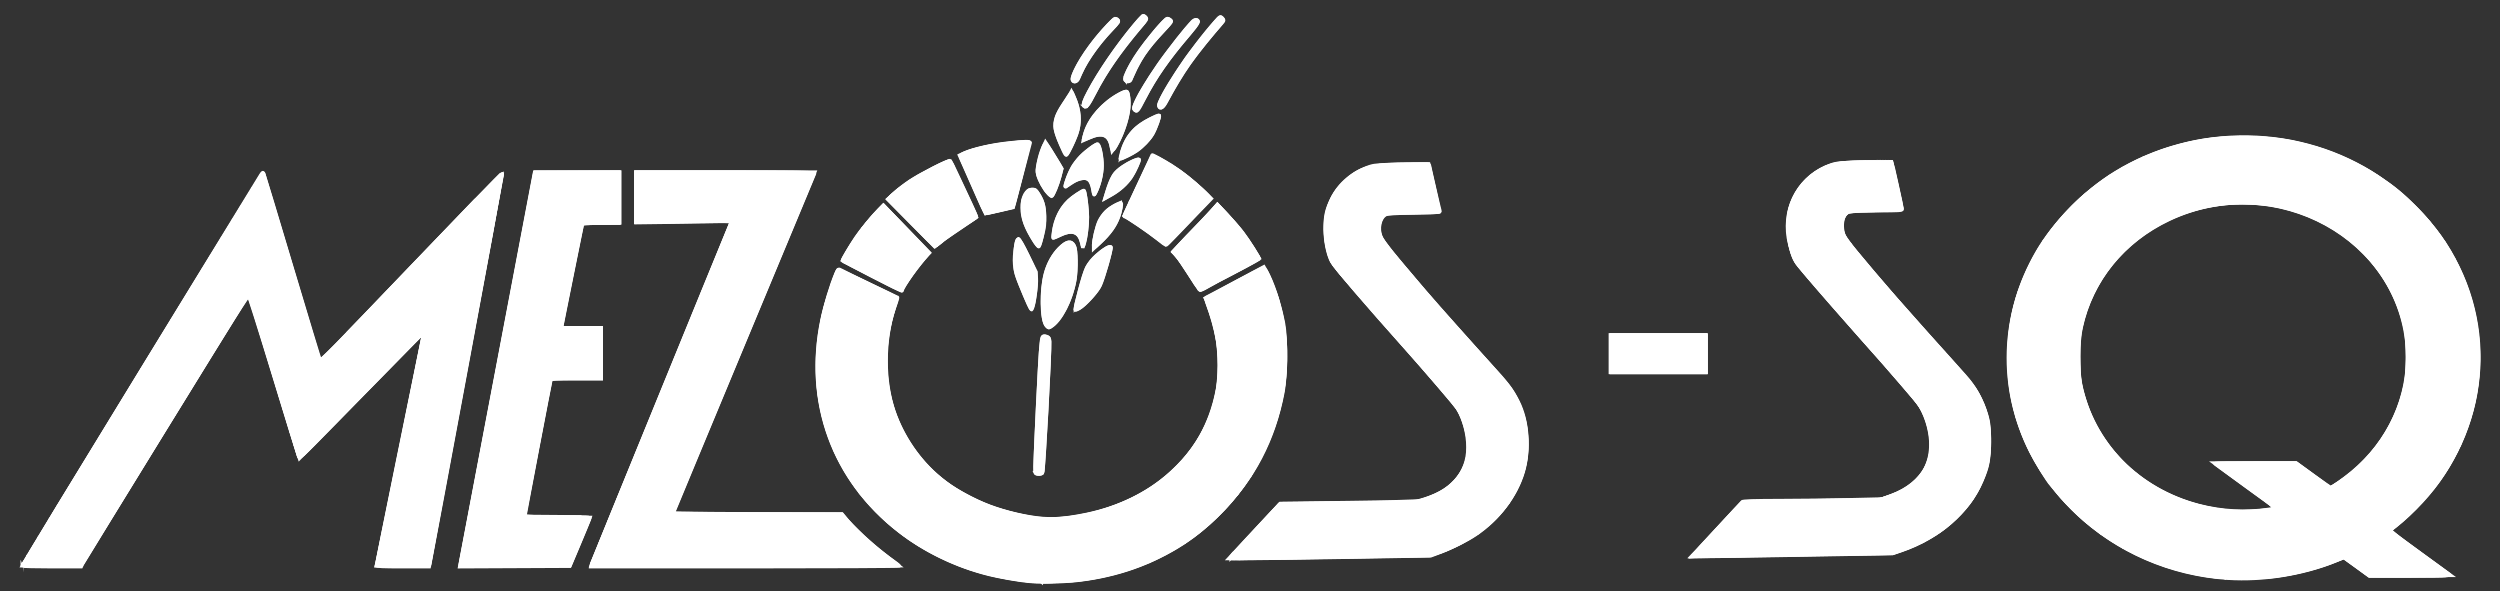 <?xml version="1.0" encoding="UTF-8" standalone="no"?>
<!-- Created with Inkscape (http://www.inkscape.org/) -->

<svg
   xmlns:dc="http://purl.org/dc/elements/1.1/"
   xmlns:cc="http://creativecommons.org/ns#"
   xmlns:rdf="http://www.w3.org/1999/02/22-rdf-syntax-ns#"
   xmlns:svg="http://www.w3.org/2000/svg"
   xmlns="http://www.w3.org/2000/svg"
   xmlns:sodipodi="http://sodipodi.sourceforge.net/DTD/sodipodi-0.dtd"
   xmlns:inkscape="http://www.inkscape.org/namespaces/inkscape"
   width="740"
   height="175"
   viewBox="0 0 740 175"
   id="svg2"
   version="1.1"
   inkscape:version="0.91 r13725"
   sodipodi:docname="mezos-color-new.svg">
  <rect x="0" y="0" width="740" height="175" fill="#333333" stroke="none"/>
  <defs
     id="defs4" />
  <sodipodi:namedview
     id="base"
     pagecolor="#ffffff"
     bordercolor="#666666"
     borderopacity="1.0"
     inkscape:pageopacity="0.0"
     inkscape:pageshadow="2"
     inkscape:zoom="1.4"
     inkscape:cx="573.29273"
     inkscape:cy="117.94845"
     inkscape:document-units="px"
     inkscape:current-layer="g8400"
     showgrid="false"
     inkscape:window-width="2560"
     inkscape:window-height="1377"
     inkscape:window-x="-8"
     inkscape:window-y="-8"
     inkscape:window-maximized="1"
     units="px" />
  <g
     inkscape:label="Vrstva 1"
     inkscape:groupmode="layer"
     id="layer1"
     transform="translate(0,-877.362)">
    <g
       id="g8400"
       transform="translate(-3.786,0.571)">
      <g
         id="g8432"
         transform="translate(-0.571,-1.714)"
         style="fill:#ffffff;fill-opacity:1;stroke:#ffffff;stroke-opacity:1">
        <path
           style="fill:#ffffff;fill-opacity:1;stroke:#ffffff;stroke-opacity:1"
           d="m 308.644,1050.562 c -2.598,-0.242 -8.822,-1.343 -11.657,-2.061 -9.724,-2.465 -18.909,-6.902 -26.506,-12.806 -19.531,-15.177 -27.867,-38.051 -22.806,-62.583 0.854,-4.138 2.812,-10.596 4.094,-13.503 0.598,-1.355 0.785,-1.553 1.241,-1.311 2.08,1.106 16.758,8.176 16.974,8.176 0.149,0 -0.005,0.711 -0.341,1.581 -3.494,9.032 -3.96,21.272 -1.168,30.669 2.244,7.555 7.037,15.085 12.909,20.282 7.08,6.266 16.745,10.614 27.749,12.483 5.533,0.94 9.657,0.763 16.879,-0.725 9.511,-1.959 17.971,-6.097 24.782,-12.12 7.409,-6.552 11.884,-14.503 13.899,-24.696 0.698,-3.533 0.693,-11.2 -0.01,-15.049 -0.601,-3.286 -1.705,-7.244 -2.829,-10.143 -0.447,-1.152 -0.677,-2.13 -0.515,-2.185 0.162,-0.055 4.08,-2.125 8.708,-4.601 l 8.414,-4.501 0.695,1.223 c 1.913,3.368 3.885,9.33 5.113,15.46 0.84,4.193 0.766,15.602 -0.131,20.323 -2.712,14.262 -8.724,25.768 -18.738,35.863 -4.231,4.266 -8.283,7.505 -12.647,10.112 -9.505,5.678 -19.346,8.861 -30.967,10.016 -2.927,0.291 -10.459,0.346 -13.14,0.097 z m 355.269,-0.894 c -17.015,-1.085 -32.957,-8.019 -45.027,-19.585 -1.851,-1.774 -4.193,-4.245 -5.205,-5.492 -1.012,-1.247 -2.007,-2.441 -2.211,-2.653 -0.944,-0.982 -4.462,-6.687 -5.963,-9.67 -9.54,-18.961 -8.853,-40.642 1.875,-59.191 4.997,-8.64 14.127,-17.908 23.028,-23.375 23.843,-14.646 55.076,-14.14 78.011,1.263 4.77,3.204 6.979,5.042 11.071,9.213 5.65,5.759 9.233,10.764 12.469,17.414 12.429,25.543 5.66,55.978 -16.714,75.141 -1.242,1.064 -2.574,2.139 -2.961,2.389 -0.689,0.446 -0.523,0.586 8.406,7.075 l 9.109,6.62 -12.092,0.079 -12.092,0.079 -3.732,-2.714 -3.732,-2.714 -2.969,1.185 c -9.417,3.758 -21.016,5.589 -31.27,4.935 z m 11.892,-20.387 2.258,-0.336 -8.882,-6.444 c -4.885,-3.544 -9.01,-6.558 -9.168,-6.697 -0.157,-0.139 5.194,-0.25 11.892,-0.246 l 12.178,0.01 4.954,3.606 c 2.725,1.983 5.069,3.606 5.21,3.606 0.434,0 3.867,-2.41 6.288,-4.416 11.031,-9.135 17.077,-22.402 16.43,-36.053 -1.568,-33.094 -39.096,-53.77 -70.555,-38.872 -13.639,6.459 -23.006,18.016 -26.059,32.152 -0.89,4.123 -0.968,12.546 -0.153,16.581 3.545,17.551 17.022,31.345 35.181,36.01 6.645,1.707 13.778,2.092 20.424,1.103 z m -664.868,16.753 c -0.071,-0.124 15.64,-25.968 34.915,-57.43 19.274,-31.462 35.324,-57.673 35.666,-58.247 0.473,-0.793 0.676,-0.937 0.847,-0.602 0.124,0.242 3.936,12.871 8.471,28.064 4.535,15.193 8.317,27.619 8.404,27.614 0.086,-0.005 12.215,-12.607 26.951,-28.004 14.737,-15.397 26.835,-27.872 26.885,-27.723 0.068,0.203 -20.534,111.147 -21.49,115.726 l -0.173,0.828 -7.804,0 c -6.138,0 -7.804,-0.082 -7.804,-0.385 0,-0.305 11.925,-58.962 13.644,-67.11 l 0.424,-2.011 -8.772,8.936 c -4.825,4.915 -13.105,13.36 -18.4,18.767 -9.508,9.709 -9.632,9.822 -9.967,9.032 -0.186,-0.44 -3.569,-11.398 -7.517,-24.353 -3.948,-12.954 -7.276,-23.454 -7.394,-23.333 -0.321,0.327 -48.745,78.989 -49.112,79.779 l -0.315,0.677 -8.665,0 c -4.766,0 -8.723,-0.102 -8.794,-0.226 z m 129.636,-0.6 c 0.086,-0.457 5.078,-26.742 11.094,-58.411 l 10.937,-57.581 12.579,0 12.579,0 0,7.52 0,7.52 -5.487,0.082 -5.487,0.082 -2.923,14.452 c -1.608,7.948 -3.006,14.892 -3.107,15.43 l -0.184,0.979 5.885,0 5.885,0 0,7.527 0,7.527 -7.386,0 c -5.636,0 -7.418,0.089 -7.52,0.376 -0.176,0.495 -7.675,39.811 -7.675,40.24 0,0.233 2.852,0.33 9.655,0.33 9.544,0 9.652,0.01 9.462,0.607 -0.106,0.334 -1.463,3.619 -3.016,7.301 l -2.824,6.694 -16.311,0.078 -16.311,0.078 0.156,-0.831 z m 38.866,0.148 c 0.118,-0.465 38.281,-93.966 41.335,-101.274 0.103,-0.246 -1.33,-0.308 -5.22,-0.228 -2.949,0.061 -9.325,0.162 -14.168,0.225 l -8.806,0.115 0,-7.489 0,-7.489 26.527,0 c 21.1,0 26.497,0.077 26.379,0.376 -0.081,0.207 -9.512,22.847 -20.957,50.31 -11.445,27.464 -20.809,50.055 -20.809,50.204 0,0.158 10.383,0.271 24.929,0.271 l 24.929,0 1.751,2.102 c 2.606,3.129 9.61,9.301 13.714,12.085 0.825,0.56 1.504,1.12 1.508,1.244 0.004,0.124 -20.533,0.226 -45.638,0.226 l -45.646,0 z m 194.139,-7.668 c 3.035,-3.265 6.472,-6.941 7.639,-8.168 l 2.121,-2.23 19.939,-0.253 c 12.673,-0.161 20.403,-0.373 21.212,-0.583 9.348,-2.427 14.37,-7.938 14.37,-15.769 0,-3.904 -1.234,-8.699 -2.904,-11.29 -0.772,-1.197 -10.467,-12.499 -16.059,-18.721 -10.535,-11.722 -20.6,-23.484 -21.383,-24.99 -1.118,-2.149 -1.893,-5.959 -1.923,-9.458 -0.034,-3.958 0.363,-5.767 2.018,-9.183 2.131,-4.397 6.309,-7.896 11.348,-9.502 1.349,-0.43 3.122,-0.553 9.559,-0.66 4.347,-0.073 7.903,-0.047 7.903,0.057 0,0.306 3.011,13.37 3.188,13.83 0.134,0.35 -1.128,0.44 -7.61,0.546 -5.483,0.089 -7.975,0.238 -8.465,0.507 -1.734,0.951 -2.421,4.15 -1.41,6.569 0.604,1.446 4.212,5.93 12.933,16.073 3.394,3.948 16.163,18.319 18.975,21.356 5.514,5.955 6.858,7.71 8.691,11.348 2.855,5.664 3.473,14.045 1.531,20.747 -2.043,7.05 -7.431,14.146 -14.133,18.615 -2.519,1.679 -7.059,3.967 -10.237,5.156 l -3.011,1.127 -22.882,0.387 c -12.585,0.213 -26.042,0.396 -29.905,0.406 l -7.023,0.018 5.518,-5.937 z m 132.756,3.905 c 0.751,-0.786 4.065,-4.343 7.364,-7.903 3.299,-3.56 6.158,-6.643 6.354,-6.849 0.272,-0.287 3.083,-0.383 11.893,-0.404 6.346,-0.015 15.602,-0.128 20.57,-0.25 l 9.032,-0.222 2.672,-0.997 c 4.639,-1.73 8.393,-4.714 10.05,-7.988 2.204,-4.355 2.133,-10.056 -0.196,-15.779 -0.481,-1.182 -1.08,-2.451 -1.33,-2.82 -0.659,-0.97 -9.855,-11.636 -15.007,-17.406 -7.195,-8.058 -15.645,-17.72 -19.032,-21.763 -2.869,-3.425 -3.238,-4.006 -3.928,-6.189 -0.419,-1.325 -0.899,-3.261 -1.068,-4.302 -1.561,-9.618 3.665,-18.562 12.635,-21.625 1.744,-0.596 2.825,-0.692 9.935,-0.883 4.388,-0.118 7.993,-0.202 8.012,-0.187 0.108,0.092 3.128,13.748 3.128,14.145 0,0.433 -0.808,0.485 -7.542,0.485 -8.441,0 -9.02,0.116 -9.794,1.967 -0.596,1.427 -0.527,3.963 0.147,5.409 0.309,0.662 1.966,2.901 3.682,4.974 3.706,4.478 5.621,6.734 11.132,13.114 2.388,2.764 17.919,20.146 20.776,23.252 3.053,3.318 5.331,7.422 6.652,11.982 0.598,2.063 0.688,3.053 0.686,7.495 -0.003,5.756 -0.319,7.441 -2.232,11.9 -3.908,9.107 -12.785,16.774 -23.726,20.494 l -2.642,0.898 -25.591,0.433 c -14.075,0.238 -27.483,0.436 -29.795,0.44 l -4.204,0.01 1.366,-1.43 z m -195.629,-23.422 c -0.098,-0.256 0.259,-9.299 0.793,-20.097 0.755,-15.246 1.065,-19.73 1.387,-20.068 0.314,-0.33 0.619,-0.365 1.248,-0.145 0.721,0.252 0.845,0.473 0.922,1.649 0.173,2.643 -1.753,38.321 -2.091,38.728 -0.459,0.553 -2.04,0.505 -2.26,-0.067 z m 170.305,-35.213 0,-5.57 14.151,0 14.151,0 0,5.57 0,5.57 -14.151,0 -14.151,0 z m -166.883,-8.209 c -1.536,-1.697 -1.707,-10.349 -0.309,-15.576 0.715,-2.672 2.365,-5.646 4.09,-7.371 2.164,-2.164 3.607,-2.41 4.422,-0.754 0.668,1.358 0.773,6.66 0.197,9.991 -1.039,6.007 -4.31,12.444 -7.077,13.925 -0.765,0.409 -0.756,0.411 -1.322,-0.214 z m -6.801,-9.763 c -2.645,-6.323 -3.033,-8.272 -2.494,-12.534 0.593,-4.692 0.8,-4.62 3.722,1.299 l 2.499,5.063 -0.012,3.04 c -0.011,2.824 -0.777,7.512 -1.321,8.092 -0.121,0.129 -1.198,-2.103 -2.394,-4.96 z m 15.263,5.021 c -0.08,-0.08 0.516,-2.685 1.323,-5.79 1.666,-6.407 2.454,-8.025 5.055,-10.372 1.854,-1.673 3.856,-2.829 4.238,-2.446 0.315,0.315 -2.196,9.271 -3.186,11.364 -0.889,1.879 -4.437,5.796 -6.084,6.717 -0.661,0.369 -1.266,0.607 -1.346,0.527 z M 262.358,960.22 c -4.758,-2.438 -8.653,-4.524 -8.656,-4.634 -0.006,-0.275 2.508,-4.504 3.993,-6.718 1.354,-2.017 4.787,-6.2 6.797,-8.283 l 1.311,-1.358 6.853,7.057 6.853,7.057 -0.59,0.621 c -2.661,2.8 -7.457,9.502 -7.457,10.422 0,0.157 -0.102,0.282 -0.226,0.277 -0.124,-0.004 -4.119,-2.003 -8.877,-4.441 z m 96.91,3.887 c -0.242,-0.271 -1.548,-2.254 -2.901,-4.407 -1.354,-2.153 -2.982,-4.536 -3.617,-5.295 l -1.156,-1.381 2.017,-2.231 c 1.109,-1.227 2.902,-3.112 3.983,-4.188 1.082,-1.076 3.125,-3.216 4.541,-4.755 l 2.574,-2.798 2.903,3.053 c 1.597,1.679 3.696,4.105 4.665,5.391 1.768,2.347 5.02,7.51 4.82,7.654 -0.532,0.384 -6.761,3.748 -9.144,4.938 -1.659,0.828 -4.192,2.183 -5.629,3.01 -2.391,1.376 -2.651,1.462 -3.053,1.011 z m -31.205,-12.88 c 9e-5,-1.616 0.916,-5.652 1.643,-7.24 0.399,-0.872 1.31,-2.148 2.025,-2.836 1.256,-1.209 4.051,-2.779 4.477,-2.516 0.264,0.163 -0.136,2.292 -0.761,4.044 -0.973,2.728 -2.566,4.947 -5.503,7.666 -1.864,1.726 -1.882,1.734 -1.882,0.882 z m -17.509,-1.25 c -2.579,-4.036 -3.668,-7.015 -3.655,-9.997 0.014,-3.224 1.226,-5.419 2.992,-5.419 0.838,0 1.125,0.193 1.74,1.168 1.401,2.22 1.747,3.411 1.889,6.51 0.117,2.55 0.02,3.469 -0.635,6.004 -0.425,1.646 -0.877,3.096 -1.003,3.223 -0.126,0.126 -0.724,-0.543 -1.327,-1.488 z m 13.915,0.202 c -0.805,-3.141 -2.708,-3.767 -6.294,-2.07 -1.05,0.497 -1.974,0.903 -2.054,0.903 -0.08,0 -0.053,-0.779 0.061,-1.731 0.438,-3.684 2.1,-7.12 4.561,-9.432 1.061,-0.996 3.983,-2.987 4.385,-2.987 0.364,0 0.878,3.292 1.035,6.624 0.155,3.301 -0.315,7.641 -1.041,9.604 -0.213,0.576 -0.304,0.449 -0.653,-0.91 z m -50.462,-5.719 -6.912,-6.96 1.957,-1.804 c 1.076,-0.992 3.176,-2.61 4.667,-3.596 3.196,-2.113 11.608,-6.378 11.929,-6.049 0.123,0.126 1.17,2.273 2.327,4.771 1.157,2.498 2.863,6.146 3.791,8.107 0.928,1.961 1.651,3.667 1.605,3.791 -0.045,0.125 -2.25,1.672 -4.9,3.438 -2.649,1.767 -4.885,3.308 -4.968,3.424 -0.197,0.279 -2.275,1.837 -2.45,1.837 -0.074,0 -3.245,-3.132 -7.047,-6.96 z m 73.023,4.801 c -2.493,-2.007 -9.195,-6.572 -9.648,-6.572 -0.158,0 -0.288,-0.124 -0.288,-0.275 0,-0.151 1.468,-3.369 3.262,-7.151 1.794,-3.781 3.649,-7.756 4.121,-8.832 0.472,-1.076 0.89,-2.003 0.93,-2.06 0.088,-0.127 3.598,1.812 5.837,3.225 2.837,1.79 6.367,4.587 9.075,7.193 l 2.602,2.503 -4.288,4.43 c -2.358,2.436 -5.341,5.547 -6.629,6.913 -1.288,1.366 -2.426,2.475 -2.529,2.464 -0.103,-0.011 -1.204,-0.838 -2.446,-1.838 z m -53.113,-12.212 c -1.144,-2.611 -2.866,-6.508 -3.827,-8.661 l -1.746,-3.914 1.569,-0.711 c 2.447,-1.11 7.785,-2.342 12.437,-2.871 5.516,-0.627 7.169,-0.635 6.938,-0.033 -0.095,0.248 -1.068,3.939 -2.163,8.204 -1.094,4.265 -2.189,8.454 -2.432,9.309 l -0.443,1.554 -3.524,0.806 c -1.938,0.443 -3.795,0.864 -4.126,0.935 -0.521,0.111 -0.884,-0.514 -2.683,-4.618 z m 37.961,-1.367 c 1.39,-4.68 2.27,-6.105 4.849,-7.851 1.94,-1.314 4.514,-2.471 4.819,-2.166 0.248,0.248 -1.18,3.445 -2.339,5.238 -1.269,1.963 -3.586,4.022 -6.083,5.404 l -1.713,0.948 z m -17.341,0.013 c -1.094,-1.169 -2.547,-3.826 -2.995,-5.479 -0.386,-1.424 0.417,-5.602 1.559,-8.103 l 0.709,-1.553 1.352,2.108 c 0.743,1.159 1.834,2.933 2.423,3.942 l 1.071,1.835 -0.666,2.531 c -0.65,2.471 -1.793,5.247 -2.285,5.551 -0.135,0.084 -0.66,-0.291 -1.167,-0.832 z m 13.291,-1.16 c -0.217,-1.166 -0.607,-2.148 -1.035,-2.607 -1.044,-1.118 -2.95,-0.838 -5.324,0.782 -1.01,0.69 -1.837,1.113 -1.837,0.941 0,-0.723 1.322,-4.176 2.167,-5.659 0.502,-0.881 1.631,-2.327 2.51,-3.212 1.763,-1.777 4.62,-3.825 5.005,-3.587 0.619,0.383 1.287,3.706 1.265,6.294 -0.023,2.642 -0.831,5.921 -2.019,8.188 -0.363,0.694 -0.402,0.634 -0.732,-1.139 z m 8.245,-9.834 c 0.849,-3.616 2.207,-6.069 4.548,-8.216 1.567,-1.436 6.524,-4.188 6.889,-3.824 0.245,0.245 -1.073,3.982 -1.907,5.407 -1.018,1.74 -3.022,3.866 -4.793,5.084 -1.141,0.785 -4.344,2.376 -4.784,2.376 -0.081,0 -0.06,-0.373 0.047,-0.828 z m -16.86,-1.382 c -2.742,-6.066 -3.034,-7.509 -2.091,-10.306 0.371,-1.099 3.572,-6.327 4.47,-7.3 0.049,-0.053 0.51,0.998 1.025,2.334 1.235,3.203 1.484,6.062 0.774,8.902 -0.487,1.947 -2.832,7.14 -3.376,7.476 -0.13,0.08 -0.491,-0.417 -0.802,-1.106 z m 14.092,-1.35 c -0.571,-3.57 -2.703,-4.404 -6.672,-2.607 -0.869,0.393 -1.581,0.602 -1.581,0.463 0,-0.139 0.275,-1.142 0.61,-2.228 1.288,-4.169 5.417,-8.793 10.002,-11.203 2.41,-1.266 2.492,-1.228 2.81,1.319 0.393,3.142 -0.729,7.831 -2.948,12.322 -1.583,3.205 -1.965,3.538 -2.222,1.935 z m 6.793,-11.051 c -0.318,-0.383 -0.176,-0.878 0.844,-2.935 1.715,-3.459 5.642,-9.618 8.554,-13.418 1.352,-1.764 2.925,-3.817 3.496,-4.562 1.14,-1.489 3.512,-4.309 4.368,-5.194 0.3,-0.31 0.773,-0.52 1.05,-0.466 1.098,0.211 0.64,1.19 -1.974,4.217 -6.038,6.992 -10.384,13.213 -13.32,19.067 -1.967,3.921 -2.245,4.224 -3.018,3.291 z m 7.339,-0.904 c -0.698,-1.819 9.7,-17.451 16.794,-25.248 1.264,-1.39 1.369,-1.443 1.855,-0.957 0.664,0.664 0.652,0.782 -0.173,1.68 -2.38,2.591 -7.367,8.797 -9.447,11.756 -2.163,3.077 -4.914,7.636 -7.073,11.722 -0.753,1.425 -1.63,1.895 -1.956,1.047 z m -22.174,-0.03 c -0.471,-0.471 -0.137,-1.554 1.319,-4.279 3.226,-6.038 8.852,-14.221 13.754,-20.007 1.234,-1.457 2.389,-2.6 2.566,-2.541 0.177,0.059 0.459,0.324 0.626,0.589 0.239,0.379 -0.038,0.891 -1.289,2.391 -6.917,8.287 -10.66,13.668 -13.857,19.918 -1.863,3.642 -2.546,4.503 -3.119,3.93 z m -3.31,-7.525 c -0.415,-0.415 -0.201,-1.224 0.948,-3.591 1.903,-3.921 5.613,-9.005 9.492,-13.006 1.925,-1.985 2.287,-2.163 2.902,-1.422 0.323,0.389 0.059,0.794 -1.716,2.634 -4.168,4.323 -7.58,9.121 -9.293,13.071 -0.963,2.222 -1.697,2.95 -2.333,2.314 z m 15.471,-0.229 c -0.497,-0.598 1.157,-4.069 3.819,-8.013 2.419,-3.584 8.003,-10.237 8.593,-10.237 0.215,0 0.65,0.19 0.968,0.422 0.547,0.4 0.457,0.548 -1.674,2.788 -2.945,3.095 -4.732,5.244 -6.279,7.551 -1.263,1.883 -3.419,6.09 -3.729,7.274 -0.189,0.724 -1.172,0.847 -1.698,0.214 z"
           id="path8442"
           inkscape:connector-curvature="0"
           sodipodi:nodetypes="ccssssscsssssscccscsssssccccsccsssssscsscccccsccccsccccscssssscccsssscscccssscsssssccsccscccccccsccccccscsscscccccscsscccscssscsscscscccscsssscsscscsscsssscccscccccsccsccsccssscsscssscsssscsscscccccscssccccccccccccssssssscsscsccccssssscscsscccsscscsscssscsccssccccssscscsssccscssssscsccscsscsscscssssssccsscsscscscsscsscscccssccscsssscsccssssssssscssscssssscccscssccsssssssscssccsssccsscssccssccssccsscscccsscsccc" />
        <path
           style="fill:#ffffff;fill-opacity:1;stroke:#ffffff;stroke-opacity:1"
           d="m 309.999,1050.597 c -12.177,-1.468 -19.26,-3.417 -27.851,-7.662 -15.774,-7.795 -27.646,-21.108 -32.806,-36.79 -4.38,-13.311 -4.069,-27.585 0.916,-42.079 1.945,-5.654 1.971,-5.72 2.285,-5.72 0.24,0 17.04,8.027 17.361,8.295 0.054,0.045 -0.39,1.595 -0.987,3.443 -2.978,9.212 -3.19,19.318 -0.596,28.413 2.552,8.946 8.465,17.381 16.237,23.16 3.09,2.298 10.559,6.153 14.151,7.305 6.433,2.062 12.511,3.239 16.497,3.192 7.155,-0.083 15.878,-2.039 22.512,-5.049 6.201,-2.813 10.525,-5.798 15.185,-10.483 8.693,-8.739 12.96,-19.772 12.408,-32.083 -0.205,-4.575 -1.058,-8.942 -2.646,-13.548 -0.657,-1.904 -1.225,-3.638 -1.263,-3.854 -0.063,-0.359 7.355,-4.538 14.364,-8.092 3.182,-1.613 2.822,-1.829 4.808,2.883 12.574,29.831 -3.073,67.322 -34.177,81.884 -6.185,2.896 -13.306,5.006 -20.527,6.082 -3.783,0.564 -13.467,0.993 -15.871,0.703 z m 348.946,-1.516 c -28.622,-3.882 -51.574,-23.561 -58.271,-49.961 -2.73,-10.764 -2.193,-23.735 1.42,-34.285 6.98,-20.379 24.246,-36.519 45.751,-42.769 7.8,-2.267 13.89,-3.009 22.799,-2.779 6.947,0.179 11.143,0.781 17.398,2.495 18.883,5.175 34.726,17.896 43.31,34.775 6.288,12.364 8.208,26.621 5.413,40.188 -1.906,9.25 -6.606,19.272 -12.391,26.423 -2.557,3.16 -7.118,7.815 -9.88,10.083 -1.325,1.088 -2.521,2.072 -2.659,2.188 -0.138,0.116 3.724,3.093 8.581,6.617 4.857,3.523 8.96,6.52 9.117,6.659 0.157,0.139 -5.132,0.253 -11.755,0.253 l -12.041,0 -3.738,-2.71 c -2.056,-1.49 -3.829,-2.71 -3.939,-2.71 -0.111,0 -0.936,0.325 -1.835,0.723 -4.61,2.039 -12.068,3.966 -18.704,4.834 -4.445,0.581 -14.199,0.568 -18.576,-0.026 z m 14.18,-19.398 c 5.952,-0.611 6.408,0.209 -4.132,-7.434 l -9.238,-6.699 12.096,0 12.097,0 4.434,3.211 c 2.439,1.766 4.714,3.46 5.056,3.764 0.611,0.543 0.667,0.524 3.048,-1.043 10.262,-6.752 17.3,-17.064 19.87,-29.115 0.774,-3.631 0.766,-12.944 -0.016,-16.53 -4.129,-18.958 -19.153,-32.937 -39.375,-36.635 -1.383,-0.253 -4.412,-0.539 -6.73,-0.635 -19.759,-0.818 -38.024,9.664 -46.338,26.594 -1.722,3.506 -2.683,6.241 -3.54,10.069 -0.605,2.703 -0.702,3.949 -0.7,9.008 0.003,6.509 0.306,8.507 2.092,13.811 2.415,7.172 7.289,14.463 12.959,19.387 10.531,9.144 24.685,13.657 38.417,12.248 z m -662.094,16.105 c 0,-0.093 16.015,-26.328 35.588,-58.3 30.35,-49.573 35.622,-58.024 35.818,-57.411 0.126,0.395 3.83,12.777 8.229,27.515 4.4,14.738 8.098,27.106 8.218,27.486 0.195,0.614 3.172,-2.394 27.161,-27.439 14.818,-15.471 26.977,-28.098 27.019,-28.061 0.042,0.037 -4.801,26.171 -10.763,58.075 -5.962,31.904 -10.84,58.074 -10.84,58.156 0,0.082 -3.537,0.149 -7.861,0.149 l -7.861,0 0.168,-0.677 c 0.092,-0.373 3.221,-15.648 6.953,-33.946 3.732,-18.298 6.859,-33.607 6.95,-34.021 0.119,-0.542 -0.954,0.384 -3.835,3.312 -2.2,2.235 -10.537,10.723 -18.526,18.861 -7.989,8.138 -14.526,14.747 -14.526,14.687 0,-0.091 -14.002,-46.062 -14.694,-48.242 -0.184,-0.579 -4.302,5.94 -25.053,39.662 l -24.833,40.355 -8.656,0 c -4.761,0 -8.656,-0.072 -8.656,-0.165 z m 129.675,-0.806 c 0.109,-0.54 5.094,-26.723 11.076,-58.185 l 10.877,-57.204 12.551,-0.079 12.551,-0.079 0,7.53 0,7.53 -5.402,0 c -2.971,0 -5.476,0.121 -5.568,0.269 -0.208,0.337 -6.192,29.849 -6.192,30.538 0,0.455 0.578,0.505 5.871,0.505 l 5.871,0 0,7.376 0,7.376 -7.386,0 c -6.68,0 -7.405,0.049 -7.583,0.513 -0.108,0.282 -1.905,9.461 -3.992,20.398 l -3.795,19.885 9.722,0.079 c 5.347,0.044 9.722,0.112 9.722,0.153 0,0.04 -1.335,3.256 -2.967,7.146 l -2.967,7.073 -16.295,0.078 -16.295,0.078 0.199,-0.981 z m 38.71,0.6 c 0.082,-0.207 9.445,-23.105 20.806,-50.884 11.362,-27.779 20.657,-50.569 20.657,-50.644 0,-0.075 -6.368,-0.052 -14.151,0.051 l -14.151,0.188 0,-7.425 0,-7.425 26.48,0 26.48,0 -1.405,3.387 c -0.773,1.863 -10.236,24.59 -21.029,50.505 l -19.625,47.118 25.058,0.151 25.058,0.15 1.504,1.806 c 2.268,2.724 6.733,6.816 10.939,10.025 2.07,1.579 3.892,2.984 4.049,3.122 0.157,0.138 -20.214,0.251 -45.269,0.251 -36.323,0 -45.525,-0.076 -45.406,-0.376 z m 189.35,-2.279 c 0.216,-0.301 3.567,-3.959 7.445,-8.129 l 7.052,-7.581 3.787,-0.027 c 2.083,-0.015 11.239,-0.128 20.346,-0.251 l 16.559,-0.224 2.974,-1.091 c 3.875,-1.421 5.873,-2.652 8.025,-4.945 3.295,-3.511 4.615,-7.744 3.934,-12.611 -0.436,-3.118 -1.852,-7.162 -3.217,-9.191 -0.861,-1.279 -6.671,-8.101 -13.673,-16.053 -22.051,-25.043 -22.996,-26.161 -23.749,-28.086 -1.589,-4.058 -2.056,-9.79 -1.119,-13.742 0.738,-3.115 2.6,-6.435 4.844,-8.638 4.796,-4.707 8.282,-5.677 20.476,-5.693 l 4.817,-0.006 1.589,6.999 c 0.874,3.85 1.585,7.101 1.581,7.225 -0.005,0.124 -3.389,0.226 -7.521,0.226 -5.101,0 -7.761,0.113 -8.287,0.353 -2.014,0.917 -2.723,4.631 -1.377,7.212 0.604,1.159 4.602,6.237 6.867,8.722 0.543,0.595 1.357,1.563 1.809,2.151 0.666,0.866 7.17,8.464 8.344,9.747 0.169,0.185 1.746,1.946 3.505,3.914 1.759,1.968 5.078,5.662 7.376,8.21 6.988,7.746 9.318,10.425 10.267,11.808 1.493,2.176 3.042,5.5 3.873,8.312 1.06,3.589 1.321,9.307 0.599,13.131 -2.345,12.417 -11.854,22.285 -26.204,27.192 l -2.095,0.717 -26.808,0.444 c -34.849,0.577 -32.507,0.584 -32.018,-0.096 z m 136.63,-0.189 c 0,-0.164 14.671,-16.095 14.856,-16.133 0.026,-0.01 9.147,-0.134 20.269,-0.285 l 20.222,-0.276 2.358,-0.792 c 3.762,-1.263 6.365,-2.772 8.536,-4.949 3.434,-3.443 4.902,-7.816 4.256,-12.671 -0.608,-4.572 -2.194,-8.437 -4.644,-11.322 -0.866,-1.019 -2.65,-3.119 -3.964,-4.667 -2.635,-3.102 -7.97,-9.168 -10.143,-11.534 -1.905,-2.073 -16.684,-18.994 -18.177,-20.811 -0.662,-0.806 -1.651,-1.967 -2.198,-2.58 -2.601,-2.916 -3.968,-11.433 -2.651,-16.513 1.454,-5.609 5.241,-10.094 10.589,-12.543 2.671,-1.223 5.609,-1.586 12.932,-1.597 l 6.629,-0.011 1.583,6.967 c 0.87,3.832 1.517,7.032 1.438,7.112 -0.08,0.08 -3.653,0.23 -7.94,0.334 -6.096,0.148 -7.908,0.283 -8.313,0.619 -1.597,1.326 -1.983,4.703 -0.798,6.977 0.703,1.348 1.325,2.126 8.734,10.918 4.486,5.323 13.615,15.713 18.685,21.268 5.879,6.44 9.867,11.033 10.921,12.577 3.369,4.936 4.97,10.956 4.645,17.47 -0.217,4.362 -0.984,7.351 -2.941,11.464 -1.856,3.901 -3.775,6.506 -7.173,9.74 -4.342,4.132 -10.147,7.572 -16.293,9.656 l -2.258,0.765 -20.774,0.32 c -11.426,0.176 -24.737,0.407 -29.581,0.513 -4.844,0.106 -8.806,0.098 -8.806,-0.017 z M 310.945,1018.593 c -0.342,-0.216 -0.249,-3.498 0.566,-20.092 1.051,-21.403 0.967,-20.755 2.643,-20.31 0.672,0.178 0.828,0.409 0.906,1.337 0.181,2.159 -1.792,38.57 -2.111,38.954 -0.36,0.434 -1.403,0.492 -2.004,0.111 z m 170.365,-35.409 0,-5.57 14,0 14,0 0,5.57 0,5.57 -14,0 -14,0 z m -167.184,-8.209 c -0.782,-0.864 -1.17,-3.285 -1.171,-7.296 -0.003,-7.678 1.708,-12.648 5.568,-16.183 1.797,-1.646 2.951,-1.739 3.736,-0.301 0.446,0.817 0.531,1.7 0.511,5.344 -0.02,3.731 -0.14,4.801 -0.826,7.361 -1.1,4.108 -2.943,7.727 -5.028,9.876 -0.924,0.952 -1.821,1.731 -1.994,1.731 -0.173,0 -0.531,-0.239 -0.796,-0.532 z m -6.452,-9.004 c -2.952,-7.046 -2.882,-6.79 -2.892,-10.637 -0.008,-3.348 0.395,-5.798 1.017,-6.182 0.168,-0.104 1.377,2.027 2.738,4.826 2.04,4.195 2.46,5.315 2.579,6.872 0.15,1.963 -0.56,7.106 -1.196,8.664 -0.373,0.914 -0.391,0.884 -2.246,-3.543 z m 14.973,3.898 c 0.008,-1.04 2.675,-10.668 3.33,-12.021 1.216,-2.511 6.427,-7.024 7.209,-6.242 0.376,0.377 -2.407,9.851 -3.485,11.861 -0.981,1.831 -4.63,5.681 -6.108,6.445 -0.893,0.462 -0.949,0.459 -0.945,-0.044 z m -56.329,-7.713 c -2.388,-1.216 -6.035,-3.093 -8.105,-4.172 -2.07,-1.079 -3.962,-2.025 -4.206,-2.102 -0.344,-0.109 -0.148,-0.639 0.878,-2.376 3.059,-5.18 6.465,-9.684 9.718,-12.853 l 1.317,-1.283 6.713,6.947 c 6.051,6.262 6.671,6.997 6.285,7.455 -3.065,3.635 -4.218,5.13 -5.705,7.39 -0.965,1.467 -1.754,2.788 -1.754,2.935 0,0.555 -0.92,0.207 -5.142,-1.943 z m 91.542,-0.273 c -3.718,-5.807 -4.272,-6.619 -5.274,-7.728 l -1.054,-1.166 5.052,-5.225 c 2.778,-2.874 5.738,-6.016 6.577,-6.983 l 1.525,-1.758 2.581,2.742 c 1.42,1.508 3.354,3.724 4.299,4.925 1.979,2.514 5.565,8.099 5.389,8.392 -0.121,0.2 -6.863,3.858 -11.559,6.271 -1.408,0.723 -3.209,1.698 -4.003,2.165 -0.794,0.467 -1.556,0.85 -1.693,0.85 -0.137,0 -0.965,-1.118 -1.84,-2.484 z m -29.798,-10.645 c 9e-5,-1.821 0.927,-5.603 1.795,-7.322 1.1,-2.179 2.607,-3.692 4.647,-4.665 l 1.537,-0.733 0.096,0.735 c 0.053,0.404 -0.127,1.512 -0.4,2.462 -0.86,2.996 -2.735,5.764 -5.943,8.772 l -1.731,1.623 6e-5,-0.872 z m -17.876,-1.894 c -2.238,-3.703 -2.984,-5.794 -3.124,-8.763 -0.111,-2.344 -0.05,-2.698 0.73,-4.215 0.769,-1.497 0.955,-1.665 1.939,-1.747 1.007,-0.084 1.156,0.016 2.008,1.355 1.481,2.327 1.982,4.556 1.778,7.908 -0.157,2.581 -1.141,7.031 -1.683,7.613 -0.116,0.124 -0.857,-0.844 -1.648,-2.151 z m 14.446,1.298 c -0.63,-3.537 -3.042,-4.38 -6.845,-2.392 -0.841,0.44 -1.604,0.724 -1.696,0.632 -0.092,-0.092 0.062,-1.332 0.342,-2.756 0.895,-4.554 3.01,-7.732 6.694,-10.059 1.089,-0.688 2.049,-1.183 2.131,-1.1 0.29,0.29 0.994,5.784 0.996,7.775 0.003,2.368 -0.468,5.998 -1.014,7.829 l -0.388,1.3 z m -50.518,-6.194 -6.858,-7.028 1.726,-1.605 c 0.949,-0.882 3.148,-2.548 4.887,-3.701 3.469,-2.301 10.945,-6.124 11.533,-5.898 0.335,0.128 8.163,16.465 7.968,16.629 -0.045,0.038 -1.64,1.079 -3.544,2.313 -1.904,1.234 -4.675,3.16 -6.158,4.281 l -2.695,2.038 z m 72.282,4.187 c -1.582,-1.201 -4.307,-3.113 -6.056,-4.25 l -3.18,-2.067 0.982,-2.148 c 0.54,-1.181 1.626,-3.503 2.412,-5.159 0.786,-1.656 2.091,-4.433 2.899,-6.172 1.86,-4 1.905,-4.073 2.49,-4.022 0.851,0.074 5.515,2.887 8.699,5.248 3.269,2.424 8.122,6.823 7.978,7.232 -0.134,0.381 -12.904,13.521 -13.14,13.521 -0.115,0 -1.503,-0.982 -3.085,-2.183 z m -51.213,-8.919 c -0.499,-1.097 -1.758,-3.96 -2.798,-6.361 -1.041,-2.401 -2.313,-5.293 -2.828,-6.426 -0.515,-1.133 -0.936,-2.181 -0.936,-2.329 0,-0.754 6.204,-2.556 11.29,-3.281 5.739,-0.817 9.183,-1.03 9.183,-0.567 0,0.359 -4.794,19.013 -4.911,19.11 -0.031,0.026 -1.865,0.453 -4.076,0.948 l -4.019,0.901 z m 36.793,-4.216 c 0.672,-2.171 1.485,-4.178 2.126,-5.246 0.845,-1.409 4.397,-3.766 6.696,-4.444 0.771,-0.228 0.826,-0.192 0.649,0.412 -0.107,0.363 -0.685,1.669 -1.284,2.902 -1.349,2.775 -3.656,5.179 -6.566,6.844 l -2.144,1.226 z m -17.411,0.125 c -1.275,-1.452 -2.379,-3.412 -2.904,-5.156 -0.409,-1.359 -0.396,-1.689 0.154,-4.039 0.33,-1.408 0.888,-3.28 1.241,-4.161 0.514,-1.283 0.713,-1.522 1.001,-1.204 0.359,0.397 2.244,3.382 3.781,5.988 l 0.811,1.376 -0.566,2.231 c -0.519,2.043 -2.148,6.006 -2.469,6.006 -0.074,0 -0.547,-0.469 -1.05,-1.042 z m 13.375,-0.769 c -0.242,-1.828 -0.84,-3.151 -1.547,-3.422 -1.445,-0.554 -4.316,0.393 -6.083,2.009 -0.786,0.718 -0.819,0.552 -0.26,-1.292 0.97,-3.194 2.809,-6.115 5.152,-8.18 1.763,-1.554 3.806,-2.969 4.06,-2.812 0.565,0.349 1.309,4.072 1.294,6.476 -0.016,2.497 -0.852,5.853 -2.009,8.061 -0.383,0.73 -0.403,0.702 -0.608,-0.84 z m 7.951,-9.448 c 0,-0.065 0.284,-1.048 0.631,-2.183 1.376,-4.501 3.972,-7.46 8.35,-9.518 1.379,-0.648 2.572,-1.115 2.649,-1.037 0.242,0.242 -1.099,3.897 -2.026,5.526 -1.272,2.234 -4.241,4.88 -6.964,6.208 -2.25,1.097 -2.64,1.245 -2.64,1.004 z m -17.587,-4.236 c -0.774,-1.733 -1.485,-3.81 -1.58,-4.616 -0.254,-2.141 0.566,-4.635 2.317,-7.046 0.806,-1.11 1.687,-2.446 1.957,-2.97 l 0.492,-0.952 0.749,1.615 c 1.722,3.714 1.98,7.545 0.751,11.118 -0.725,2.108 -2.686,6.002 -3.021,6.002 -0.142,0 -0.892,-1.418 -1.665,-3.151 z m 15.044,0.871 c -0.7,-3.731 -2.675,-4.541 -6.642,-2.725 l -1.699,0.778 0.209,-0.972 c 0.752,-3.492 2.969,-6.943 6.335,-9.858 2.537,-2.197 6.097,-4.175 6.459,-3.588 0.465,0.753 0.626,3.759 0.306,5.748 -0.598,3.727 -2.555,8.868 -4.213,11.065 l -0.539,0.715 z m 6.755,-11.122 c -0.943,-1.136 5.459,-11.494 12.837,-20.77 3.551,-4.464 5.049,-6.005 5.625,-5.784 0.28,0.107 0.509,0.387 0.509,0.621 0,0.234 -1.592,2.306 -3.538,4.605 -5.659,6.685 -8.873,11.311 -12.269,17.655 -1.159,2.165 -2.257,3.985 -2.439,4.043 -0.182,0.058 -0.509,-0.108 -0.726,-0.369 z m 7.44,-0.638 c -0.116,-0.116 -0.211,-0.429 -0.211,-0.695 0,-1.153 6.005,-11.032 9.436,-15.523 2.351,-3.078 7.716,-9.69 8.256,-10.176 0.556,-0.5 0.64,-0.504 1.091,-0.052 0.62,0.62 0.639,0.59 -2.993,4.861 -5.554,6.53 -9.324,11.95 -12.527,18.007 -1.745,3.3 -2.474,4.155 -3.052,3.577 z m -22.28,-0.301 c -0.455,-0.455 -0.151,-1.417 1.339,-4.245 3.067,-5.819 7.771,-12.73 13.11,-19.26 1.381,-1.689 2.65,-3.157 2.82,-3.262 0.364,-0.225 1.186,0.384 1.186,0.879 0,0.188 -0.306,0.68 -0.68,1.092 -5.764,6.357 -11.201,14.088 -14.685,20.879 -1.869,3.644 -2.528,4.479 -3.091,3.917 z m -3.322,-7.537 c -0.92,-0.92 2.371,-6.858 6.949,-12.542 2.112,-2.622 5.172,-5.924 5.49,-5.924 0.105,0 0.449,0.189 0.765,0.419 0.54,0.395 0.427,0.573 -1.954,3.086 -4.351,4.593 -8.283,10.415 -9.577,14.183 -0.318,0.925 -1.141,1.309 -1.672,0.778 z m 15.546,-0.13 c -0.428,-0.428 0.062,-1.779 1.774,-4.894 2.466,-4.486 9.651,-13.397 10.834,-13.435 0.112,-0.004 0.417,0.206 0.678,0.467 0.431,0.431 0.215,0.751 -2.385,3.538 -4.471,4.792 -6.977,8.423 -8.637,12.517 -0.816,2.01 -1.508,2.564 -2.264,1.808 z"
           id="path8440"
           inkscape:connector-curvature="0"
           sodipodi:nodetypes="csssscssssccssscssscccssssssssccccsccscsccscccsccscssssssscccssssscssscsscssssscscccscccccsssscccscsccssccccccssscccccssccccscsccsccscscccssssccscscccccsscssccsccccsccsssssssssscscsssssssssccsscccssccccccccccccscscccssssscsssscscssccsscsscssssssscsscsscssssccsccsscccssccsscsssccsccscsccssccssccsscscscscsssssssscscscsssssccccscsscsscsssssccsssssccssccssccsscssccsssccscssssscccsscssscccsscsssccsscssccscsssc" />
        <path
           style="fill:#ffffff;fill-opacity:1;stroke:#ffffff;stroke-opacity:1"
           d="m 309.146,1050.443 c -14.405,-1.281 -28.44,-6.752 -39.191,-15.277 -12.823,-10.169 -20.835,-23.956 -23.053,-39.669 -1.079,-7.644 -0.47,-17.187 1.633,-25.582 0.962,-3.841 3.622,-11.569 3.982,-11.569 0.288,0 16.048,7.606 17.074,8.24 0.188,0.116 -0.036,1.236 -0.595,2.973 -6.686,20.771 0.139,41.911 17.187,53.241 6.677,4.438 13.943,7.227 23.213,8.913 10.424,1.895 25.67,-1.871 36.27,-8.959 12.561,-8.399 19.721,-21.544 19.728,-36.219 0.003,-5.815 -1.37,-12.844 -3.546,-18.151 l -0.637,-1.553 8.189,-4.377 c 4.504,-2.407 8.399,-4.456 8.656,-4.553 1.158,-0.437 4.862,9.541 6.033,16.251 0.897,5.138 0.973,13.685 0.166,18.667 -2.805,17.316 -11.433,32.207 -24.88,42.937 -4.563,3.641 -11.718,7.663 -17.842,10.03 -9.919,3.834 -22.042,5.577 -32.387,4.657 z m 352.508,-1.076 c -30.637,-3.14 -55.772,-24.581 -61.391,-52.369 -1.759,-8.697 -1.664,-18.322 0.26,-26.499 3.932,-16.712 15.131,-31.781 30.471,-41.002 21.076,-12.67 47.896,-13.733 69.8,-2.768 4.273,2.139 5.087,2.619 9.039,5.328 7.618,5.222 14.801,12.898 19.46,20.794 12.019,20.373 11.53,45.197 -1.284,65.141 -3.403,5.296 -9.797,12.388 -14.345,15.911 -1.118,0.866 -1.964,1.686 -1.88,1.822 0.084,0.136 3.844,2.926 8.355,6.199 4.511,3.273 8.525,6.197 8.92,6.499 0.698,0.532 0.382,0.547 -11.29,0.543 l -12.008,0 -3.761,-2.751 -3.762,-2.751 -1.357,0.519 c -10.722,4.105 -18.719,5.64 -28.903,5.547 -2.899,-0.026 -5.745,-0.097 -6.324,-0.156 z m 12.144,-19.676 c 5.213,-0.581 5.643,0.105 -4.597,-7.337 -4.979,-3.619 -9.053,-6.63 -9.053,-6.692 0,-0.062 5.336,-0.113 11.857,-0.113 l 11.857,0 5.165,3.763 5.165,3.763 2.054,-1.353 c 10.893,-7.176 18.377,-18.46 20.362,-30.701 0.589,-3.629 0.569,-10.455 -0.04,-14.031 -2.995,-17.579 -17.15,-32.297 -35.579,-36.994 -5.937,-1.513 -13.783,-1.936 -19.869,-1.071 -19.012,2.703 -34.484,15.372 -39.792,32.584 -1.546,5.013 -1.908,7.949 -1.738,14.083 0.125,4.499 0.283,5.943 0.93,8.504 1.3,5.14 3.471,10.198 5.95,13.859 8.598,12.698 20.968,19.976 37.141,21.851 2.049,0.237 7.583,0.174 10.187,-0.116 z m -662.768,16.137 c 0,-0.222 70.491,-115.31 70.875,-115.714 0.285,-0.3 2.119,5.484 8.593,27.097 4.527,15.113 8.321,27.728 8.431,28.033 0.16,0.443 5.632,-5.114 27.249,-27.674 15.907,-16.6 26.976,-27.929 26.871,-27.501 -0.265,1.081 -21.589,115.261 -21.589,115.599 0,0.178 -3.015,0.29 -7.834,0.29 l -7.834,0 0.165,-0.677 c 0.566,-2.317 13.973,-68.393 13.894,-68.472 -0.054,-0.054 -5.573,5.491 -12.266,12.322 -6.692,6.831 -14.962,15.265 -18.378,18.742 l -6.21,6.323 -7.473,-24.491 c -5.66,-18.549 -7.55,-24.383 -7.791,-24.048 -0.175,0.244 -11.36,18.405 -24.856,40.358 l -24.538,39.915 -8.656,0.015 c -4.761,0.01 -8.656,-0.044 -8.656,-0.115 z m 129.646,-0.397 c 0.07,-0.29 5.001,-26.201 10.957,-57.581 5.956,-31.38 10.902,-57.359 10.99,-57.731 l 0.16,-0.677 12.338,0 12.338,0 0,7.527 0,7.527 -5.419,0 c -2.981,0 -5.419,0.062 -5.419,0.137 0,0.266 -6.043,30.127 -6.202,30.648 -0.15,0.49 0.266,0.527 5.881,0.527 l 6.042,0 0,7.376 0,7.376 -7.503,0 -7.503,0 -0.172,0.828 c -0.095,0.455 -1.805,9.431 -3.802,19.946 -1.996,10.515 -3.7,19.354 -3.785,19.641 -0.145,0.488 0.502,0.528 9.625,0.602 l 9.78,0.079 -0.826,1.957 c -0.454,1.076 -1.812,4.294 -3.018,7.151 l -2.192,5.194 -16.199,0 c -15.275,0 -16.192,-0.03 -16.072,-0.527 z m 39.233,-0.903 c 0.313,-0.787 9.607,-23.514 20.653,-50.505 11.046,-26.991 20.155,-49.323 20.242,-49.626 0.152,-0.53 -0.373,-0.542 -14.034,-0.331 l -14.192,0.219 0,-7.421 0,-7.421 26.344,0 c 16.626,0 26.344,0.107 26.344,0.289 0,0.159 -9.363,22.751 -20.807,50.204 -11.444,27.453 -20.876,50.152 -20.96,50.442 -0.145,0.499 1.182,0.527 24.896,0.527 l 25.048,0 3.965,4.022 c 4.195,4.255 5.931,5.782 10.258,9.024 l 2.68,2.008 -45.504,0 -45.504,0 z m 189.452,-1.835 c 0.551,-0.636 3.896,-4.273 7.434,-8.081 l 6.432,-6.923 12.385,-0.199 c 6.812,-0.109 15.707,-0.199 19.767,-0.199 6.487,-3e-4 7.649,-0.074 9.582,-0.61 6.177,-1.712 10.376,-4.781 12.552,-9.175 1.695,-3.424 2.027,-6.449 1.167,-10.626 -1.033,-5.016 -2.295,-7.341 -6.574,-12.121 -0.675,-0.754 -1.837,-2.105 -2.582,-3.002 -1.477,-1.779 -7.848,-9.083 -8.135,-9.326 -0.448,-0.38 -17.194,-19.529 -20.065,-22.944 -1.648,-1.96 -2.669,-3.489 -3.101,-4.642 -2.24,-5.988 -1.984,-12.977 0.658,-17.97 1.423,-2.688 4.977,-6.191 7.636,-7.524 3.521,-1.766 4.827,-1.971 13.201,-2.074 l 7.507,-0.092 1.599,6.901 c 0.879,3.796 1.531,6.97 1.447,7.053 -0.084,0.084 -3.662,0.23 -7.953,0.324 -7.695,0.17 -7.811,0.182 -8.565,0.891 -0.467,0.439 -0.9,1.327 -1.114,2.282 -0.578,2.584 0.075,4.184 3.386,8.296 3.057,3.797 12.153,14.46 16.175,18.962 1.405,1.573 3.523,3.944 4.705,5.269 1.183,1.325 3.426,3.815 4.986,5.535 10.05,11.077 11.248,12.752 13.033,18.215 1.607,4.919 1.801,11.056 0.511,16.143 -1.339,5.279 -4.946,11.338 -9.136,15.345 -4.052,3.875 -10.778,7.859 -16.475,9.757 l -2.258,0.752 -28.903,0.47 c -15.897,0.259 -29.219,0.47 -29.604,0.47 -0.682,-10e-5 -0.673,-0.032 0.301,-1.157 z m 136.209,0.211 c 0.138,-0.225 3.495,-3.897 7.46,-8.161 l 7.209,-7.753 3.191,-0.024 c 1.755,-0.013 10.846,-0.126 20.202,-0.252 l 17.011,-0.228 2.854,-0.97 c 3.625,-1.232 5.725,-2.43 7.933,-4.525 4.344,-4.122 5.677,-9.894 3.817,-16.53 -1.176,-4.197 -2.039,-5.588 -7.224,-11.644 -4.366,-5.1 -8.893,-10.273 -9.352,-10.688 -0.571,-0.516 -17.667,-20.079 -20.241,-23.164 -2.759,-3.305 -3.524,-4.808 -4.303,-8.449 -0.487,-2.276 -0.548,-7.375 -0.113,-9.333 1.392,-6.258 6.02,-11.523 11.932,-13.571 2.343,-0.812 7.297,-1.228 13.327,-1.12 l 4.951,0.089 1.596,6.901 c 0.878,3.796 1.559,6.938 1.513,6.984 -0.045,0.045 -3.601,0.179 -7.901,0.297 l -7.819,0.214 -0.951,0.949 c -1.24,1.237 -1.551,3.08 -0.898,5.325 0.356,1.225 1.168,2.473 3.398,5.223 4.247,5.238 10.967,13.025 19.061,22.09 17.26,19.33 16.524,18.433 18.387,22.417 2.003,4.283 2.534,6.872 2.515,12.246 -0.018,5.128 -0.419,7.217 -2.209,11.516 -2.03,4.876 -6.27,10.274 -10.851,13.813 -3.436,2.655 -8.117,5.119 -12.946,6.814 l -2.559,0.899 -23.634,0.337 c -12.999,0.185 -26.327,0.42 -29.618,0.522 -4.996,0.154 -5.943,0.117 -5.734,-0.224 z m -24.261,-59.57 0,-5.419 14,0 14,0 0,5.419 0,5.419 -14,0 -14,0 z M 270.257,964.1 c -0.248,-0.137 -4.067,-2.1 -8.486,-4.364 l -8.034,-4.116 1.225,-2.175 c 2.377,-4.22 6.737,-9.982 9.796,-12.945 l 1.172,-1.136 4.647,4.872 c 2.556,2.68 5.563,5.812 6.682,6.962 l 2.035,2.09 -1.967,2.303 c -1.082,1.267 -2.94,3.76 -4.129,5.54 -1.189,1.78 -2.235,3.232 -2.326,3.227 -0.09,-0.005 -0.368,-0.121 -0.616,-0.257 z m 88.04,-1.615 c -3.838,-5.901 -5.275,-7.979 -5.968,-8.629 l -0.774,-0.726 1.402,-1.532 c 0.771,-0.843 3.246,-3.429 5.501,-5.747 2.254,-2.318 4.586,-4.796 5.181,-5.506 l 1.082,-1.291 2.328,2.495 c 3.328,3.567 6.045,7.042 8.19,10.479 l 1.864,2.987 -2.617,1.474 c -1.439,0.811 -3.768,2.051 -5.176,2.756 -1.408,0.705 -4.134,2.146 -6.058,3.202 -1.925,1.056 -3.551,1.92 -3.615,1.92 -0.064,0 -0.667,-0.847 -1.34,-1.882 z m -84.132,-18.036 -6.93,-7.028 1.435,-1.303 c 2.516,-2.285 6.886,-5.155 11.3,-7.422 2.357,-1.211 4.593,-2.293 4.967,-2.405 0.616,-0.184 0.793,0.035 1.85,2.302 0.643,1.378 2.393,5.136 3.89,8.351 l 2.722,5.846 -2.594,1.646 c -3.209,2.036 -6.399,4.291 -8.281,5.854 l -1.43,1.188 z m 72.831,4.629 c -2.667,-2.087 -6.512,-4.773 -8.449,-5.901 l -1.408,-0.82 1.817,-3.823 c 0.999,-2.103 2.825,-5.991 4.056,-8.639 1.231,-2.649 2.358,-4.936 2.505,-5.082 0.306,-0.306 4.052,1.775 7.835,4.353 3.121,2.127 8.61,6.948 8.881,7.799 0.162,0.51 -0.943,1.801 -6.192,7.237 -3.514,3.639 -6.486,6.616 -6.605,6.616 -0.119,0 -1.217,-0.783 -2.44,-1.74 z m -51.493,-8.771 c -0.837,-1.835 -2.698,-6.067 -4.378,-9.962 -0.75,-1.739 -1.62,-3.664 -1.933,-4.278 -0.313,-0.614 -0.569,-1.246 -0.569,-1.404 0,-0.448 3.755,-1.772 7.282,-2.569 3.855,-0.871 13.19,-1.888 13.191,-1.436 2.8e-4,0.112 -1.097,4.473 -2.438,9.69 l -2.439,9.486 -4.043,0.927 -4.043,0.927 z"
           id="path8436"
           inkscape:connector-curvature="0"
           sodipodi:nodetypes="ssssscsssscscscssscscsssssssscscccccsccccssscccsscsssssssccssssscsscsssscsssccscsscccccsscscccccssscccscscccscscccssscscscccccsscsscsssscssssscscsccsssssssccscscsccscssssssscsscscscscssscscscssccccccccccccscsscsscssccccccsscsscsssscccsscsscssccsscsscssssssscsscscccs" />
        <path
           style="fill:#ffffff;fill-opacity:1;stroke:#ffffff;stroke-opacity:1"
           d="m 312.708,1050.685 c -0.083,-0.086 -1.302,-0.242 -2.71,-0.347 -2.968,-0.222 -4.202,-0.352 -5.871,-0.62 -2.045,-0.327 -2.38,-0.387 -3.312,-0.594 -0.497,-0.11 -1.174,-0.25 -1.505,-0.312 -0.563,-0.105 -0.905,-0.185 -2.634,-0.614 -0.373,-0.092 -0.881,-0.218 -1.129,-0.278 -0.248,-0.06 -0.452,-0.131 -0.452,-0.156 0,-0.025 -0.237,-0.103 -0.527,-0.174 -0.29,-0.07 -0.764,-0.185 -1.054,-0.255 -0.29,-0.07 -0.561,-0.155 -0.602,-0.188 -0.041,-0.033 -0.211,-0.094 -0.376,-0.136 -0.166,-0.041 -0.369,-0.109 -0.452,-0.151 -0.083,-0.041 -0.275,-0.092 -0.427,-0.113 -0.152,-0.021 -0.378,-0.139 -0.502,-0.263 -0.124,-0.124 -0.512,-0.226 -0.861,-0.226 -0.35,0 -0.971,-0.235 -1.38,-0.521 -0.409,-0.287 -0.777,-0.494 -0.817,-0.46 -0.276,0.235 -6.823,-2.798 -9.261,-4.291 -0.662,-0.406 -1.78,-1.026 -2.484,-1.379 -0.704,-0.353 -1.28,-0.762 -1.28,-0.909 0,-0.147 -0.203,-0.268 -0.452,-0.268 -0.248,0 -0.452,-0.136 -0.452,-0.301 0,-0.166 -0.203,-0.301 -0.452,-0.301 -0.248,0 -0.452,-0.136 -0.452,-0.301 0,-0.166 -0.145,-0.301 -0.323,-0.301 -0.177,0 -0.501,-0.169 -0.719,-0.376 -0.218,-0.207 -0.772,-0.647 -1.232,-0.979 -0.924,-0.666 -2.156,-1.662 -3.736,-3.019 -0.915,-0.786 -1.871,-1.762 -6.259,-6.395 -0.538,-0.568 -0.979,-1.122 -0.979,-1.232 0,-0.109 -0.271,-0.368 -0.602,-0.575 -0.331,-0.207 -0.602,-0.571 -0.602,-0.81 0,-0.239 -0.169,-0.542 -0.376,-0.675 -0.425,-0.272 -1.989,-2.527 -2.62,-3.778 -0.23,-0.455 -0.515,-0.828 -0.635,-0.828 -0.12,0 -0.3,-0.329 -0.401,-0.732 -0.101,-0.402 -0.36,-0.91 -0.575,-1.129 -0.427,-0.433 -2.919,-5.258 -2.919,-5.652 0,-0.133 -0.227,-0.767 -0.505,-1.408 -0.278,-0.641 -0.534,-1.301 -0.57,-1.467 -0.036,-0.166 -0.332,-0.979 -0.658,-1.806 -0.326,-0.828 -0.691,-2.046 -0.812,-2.707 -0.12,-0.661 -0.302,-1.336 -0.403,-1.5 -0.101,-0.164 -0.213,-0.504 -0.249,-0.755 -0.091,-0.648 -0.39,-2.132 -0.607,-3.016 -0.102,-0.414 -0.224,-1.024 -0.272,-1.355 -0.048,-0.331 -0.197,-1.347 -0.332,-2.258 -0.135,-0.911 -0.246,-4.366 -0.247,-7.677 -0.002,-5.309 0.098,-7.017 0.59,-10.086 0.3,-1.869 0.423,-2.64 0.599,-3.763 0.104,-0.662 0.274,-1.475 0.379,-1.806 0.104,-0.331 0.224,-0.738 0.266,-0.903 0.094,-0.371 0.409,-1.649 0.557,-2.258 0.06,-0.248 0.137,-0.485 0.171,-0.527 0.033,-0.041 0.083,-0.177 0.111,-0.301 0.028,-0.124 0.285,-0.915 0.572,-1.757 0.287,-0.842 0.584,-1.858 0.66,-2.258 0.076,-0.4 0.331,-1.133 0.567,-1.63 0.236,-0.497 0.665,-1.479 0.954,-2.183 0.289,-0.704 0.582,-1.28 0.651,-1.28 0.069,0 1.573,0.736 3.341,1.635 1.768,0.899 5.487,2.722 8.262,4.051 2.776,1.329 5.128,2.625 5.226,2.881 0.098,0.256 0.074,0.702 -0.053,0.992 -0.128,0.29 -0.261,0.628 -0.296,0.753 -0.035,0.124 -0.098,0.294 -0.139,0.376 -0.041,0.083 -0.094,0.252 -0.118,0.376 -0.023,0.124 -0.15,0.395 -0.281,0.602 -0.131,0.207 -0.158,0.376 -0.06,0.376 0.098,0 0.045,0.25 -0.118,0.556 -0.164,0.306 -0.365,0.881 -0.447,1.28 -0.151,0.731 -0.28,1.308 -0.601,2.681 -0.709,3.037 -0.9,5.244 -0.912,10.538 -0.012,5.055 0.151,6.94 0.879,10.161 0.347,1.537 0.569,2.365 0.825,3.086 0.088,0.248 0.339,1.061 0.557,1.806 0.218,0.745 0.584,1.653 0.812,2.016 0.229,0.364 0.408,0.77 0.397,0.903 -0.037,0.469 3.022,6.414 3.301,6.414 0.156,0 0.283,0.203 0.283,0.452 0,0.248 0.135,0.452 0.301,0.452 0.166,0 0.301,0.179 0.301,0.397 0,0.218 0.373,0.823 0.828,1.343 0.455,0.52 1.167,1.386 1.581,1.923 2.451,3.182 7.517,7.398 12.495,10.398 0.827,0.498 4.554,2.281 6.022,2.88 2.791,1.139 5.277,2.062 5.856,2.173 0.341,0.066 0.73,0.188 0.865,0.271 0.226,0.14 0.695,0.252 2.763,0.66 0.414,0.082 0.989,0.22 1.277,0.307 0.288,0.087 0.83,0.216 1.204,0.287 0.374,0.071 1.019,0.197 1.433,0.281 3.053,0.619 8.399,0.785 11.591,0.361 2.622,-0.348 3.592,-0.496 4.366,-0.663 0.414,-0.09 1.295,-0.243 1.957,-0.339 0.662,-0.097 1.441,-0.301 1.731,-0.454 0.29,-0.153 0.527,-0.212 0.527,-0.132 0,0.08 0.474,-0.052 1.052,-0.294 0.579,-0.242 1.121,-0.438 1.204,-0.436 0.084,0 0.186,-0.01 0.227,-0.019 0.041,-0.012 0.399,-0.082 0.795,-0.155 0.396,-0.073 1.344,-0.414 2.108,-0.758 0.763,-0.344 1.523,-0.66 1.689,-0.702 1.311,-0.333 7.664,-3.466 8.28,-4.083 0.083,-0.083 0.523,-0.343 0.978,-0.578 0.455,-0.235 0.828,-0.547 0.828,-0.695 0,-0.147 0.136,-0.184 0.303,-0.081 0.167,0.103 0.384,-0.024 0.484,-0.283 0.099,-0.259 0.337,-0.471 0.528,-0.471 0.191,0 0.685,-0.306 1.097,-0.68 0.412,-0.374 1.332,-1.136 2.043,-1.692 2.012,-1.574 7.587,-7.944 8.264,-9.444 0.206,-0.455 0.476,-0.828 0.602,-0.828 0.125,0 0.228,-0.192 0.228,-0.426 0,-0.235 0.102,-0.472 0.226,-0.527 0.776,-0.345 4.254,-8.862 4.775,-11.692 0.099,-0.538 0.475,-2.374 0.616,-3.011 0.789,-3.553 0.606,-12.484 -0.331,-16.108 -0.086,-0.331 -0.361,-1.525 -0.612,-2.653 -0.251,-1.128 -0.579,-2.279 -0.728,-2.559 -0.15,-0.28 -0.302,-0.644 -0.338,-0.81 -0.036,-0.166 -0.185,-0.615 -0.331,-0.998 -0.146,-0.383 -0.265,-0.864 -0.265,-1.069 0,-0.204 -0.163,-0.534 -0.361,-0.733 -0.199,-0.199 -0.251,-0.361 -0.116,-0.361 0.135,0 0.02,-0.344 -0.255,-0.764 l -0.5,-0.764 2.946,-1.368 c 1.621,-0.752 3.016,-1.472 3.1,-1.6 0.085,-0.128 1,-0.61 2.035,-1.071 1.035,-0.461 1.882,-0.926 1.882,-1.032 0,-0.106 0.881,-0.577 1.957,-1.046 1.076,-0.469 1.957,-0.981 1.957,-1.139 0,-0.157 0.135,-0.202 0.301,-0.1 0.166,0.102 0.301,0.035 0.301,-0.151 0,-0.185 0.135,-0.253 0.301,-0.151 0.166,0.102 0.301,0.071 0.301,-0.07 0,-0.218 2.191,-1.387 2.247,-1.2 0.011,0.036 0.389,0.845 0.841,1.798 0.452,0.953 0.795,1.766 0.762,1.806 -0.032,0.041 0.156,0.48 0.418,0.977 0.805,1.526 1.993,4.505 2.043,5.122 0.007,0.081 0.022,0.18 0.035,0.222 0.013,0.041 0.08,0.312 0.151,0.602 0.07,0.29 0.174,0.696 0.231,0.903 0.459,1.67 0.679,2.726 0.987,4.742 0.088,0.58 0.215,1.392 0.281,1.806 0.734,4.588 0.732,11.136 -0.004,16.258 -0.059,0.414 -0.184,1.295 -0.276,1.957 -0.209,1.496 -0.466,2.855 -0.664,3.514 -0.154,0.512 -0.337,1.31 -0.61,2.658 -0.272,1.344 -1.915,6.15 -2.39,6.992 -0.255,0.451 -0.445,0.858 -0.422,0.903 0.154,0.316 -3.174,7.19 -4.294,8.868 -0.462,0.692 -0.84,1.403 -0.84,1.581 0,0.177 -0.143,0.322 -0.319,0.322 -0.175,0 -0.242,0.124 -0.149,0.275 0.094,0.151 0.063,0.321 -0.069,0.376 -0.131,0.056 -0.888,1.083 -1.681,2.284 -0.793,1.2 -1.567,2.183 -1.72,2.183 -0.153,0 -0.278,0.203 -0.278,0.452 0,0.248 -0.131,0.452 -0.29,0.452 -0.16,0 -0.606,0.464 -0.991,1.031 -1.285,1.892 -8.06,8.603 -8.683,8.603 -0.147,0 -0.436,0.271 -0.643,0.602 -0.207,0.331 -0.547,0.602 -0.755,0.602 -0.209,0 -0.379,0.126 -0.379,0.279 0,0.154 -0.813,0.773 -1.806,1.377 -0.994,0.604 -1.806,1.223 -1.806,1.377 0,0.154 -0.163,0.279 -0.363,0.279 -0.2,0 -1.148,0.551 -2.108,1.224 -0.959,0.673 -1.744,1.126 -1.744,1.007 0,-0.119 -0.237,-0.01 -0.527,0.242 -0.611,0.532 -5.235,2.77 -5.57,2.695 -0.124,-0.028 -0.226,0.108 -0.226,0.301 0,0.193 -0.086,0.266 -0.19,0.161 -0.105,-0.104 -0.477,-0.032 -0.828,0.161 -0.351,0.193 -0.79,0.377 -0.976,0.409 -0.186,0.032 -0.796,0.263 -1.355,0.515 -1.024,0.461 -4.199,1.523 -4.479,1.499 -0.083,-0.01 -0.489,0.118 -0.903,0.279 -0.764,0.296 -1.357,0.453 -2.71,0.717 -0.414,0.081 -1.024,0.235 -1.355,0.343 -0.331,0.108 -0.738,0.225 -0.903,0.261 -1.165,0.251 -2.256,0.45 -3.161,0.575 -0.58,0.08 -1.392,0.216 -1.806,0.302 -2.196,0.456 -12.979,1.238 -13.247,0.961 z m 350.402,-1.264 c -0.059,-0.059 -0.987,-0.187 -2.061,-0.285 -2.373,-0.215 -4.453,-0.516 -6.544,-0.946 -0.372,-0.076 -0.982,-0.196 -1.355,-0.266 -0.631,-0.118 -1.082,-0.223 -2.635,-0.611 -0.331,-0.083 -0.874,-0.211 -1.205,-0.284 -0.332,-0.073 -0.714,-0.202 -0.849,-0.285 -0.135,-0.084 -0.619,-0.22 -1.076,-0.302 -1.131,-0.205 -2.784,-0.764 -3.748,-1.267 -0.439,-0.229 -1.028,-0.418 -1.308,-0.419 -0.28,-9e-4 -0.593,-0.137 -0.695,-0.303 -0.102,-0.166 -0.389,-0.301 -0.636,-0.301 -0.581,0 -6.727,-2.936 -7.418,-3.544 -0.29,-0.255 -0.529,-0.341 -0.531,-0.191 -0.003,0.15 -0.104,0.137 -0.226,-0.029 -0.252,-0.344 -1.082,-0.888 -2.178,-1.43 -0.414,-0.205 -0.888,-0.477 -1.054,-0.605 -1.103,-0.855 -2.488,-1.758 -2.935,-1.915 -0.29,-0.102 -0.527,-0.286 -0.527,-0.411 0,-0.124 -0.576,-0.603 -1.28,-1.064 -0.704,-0.461 -1.388,-1.021 -1.52,-1.244 -0.132,-0.223 -0.379,-0.406 -0.548,-0.406 -0.169,0 -0.874,-0.542 -1.566,-1.206 -4.827,-4.625 -5.625,-5.423 -5.629,-5.633 -0.003,-0.13 -0.559,-0.778 -1.237,-1.44 -0.678,-0.662 -1.782,-2.017 -2.455,-3.011 -0.673,-0.994 -1.818,-2.586 -2.544,-3.538 -0.726,-0.952 -1.243,-1.731 -1.149,-1.731 0.095,0 -0.194,-0.576 -0.64,-1.28 -0.798,-1.257 -2.993,-5.576 -3.062,-6.025 -0.02,-0.126 -0.244,-0.633 -0.499,-1.126 -0.255,-0.493 -0.438,-0.932 -0.407,-0.975 0.031,-0.043 -0.13,-0.417 -0.36,-0.831 -0.229,-0.414 -0.438,-0.854 -0.465,-0.979 -0.026,-0.124 -0.082,-0.293 -0.124,-0.376 -0.041,-0.083 -0.109,-0.286 -0.151,-0.452 -0.041,-0.166 -0.109,-0.369 -0.151,-0.452 -0.041,-0.083 -0.109,-0.286 -0.151,-0.452 -0.041,-0.166 -0.109,-0.369 -0.151,-0.452 -0.041,-0.083 -0.092,-0.275 -0.113,-0.427 -0.021,-0.152 -0.139,-0.378 -0.263,-0.502 -0.124,-0.124 -0.226,-0.587 -0.226,-1.029 0,-0.442 -0.094,-0.897 -0.209,-1.012 -0.115,-0.115 -0.255,-0.443 -0.311,-0.728 -0.11,-0.564 -0.242,-1.231 -0.518,-2.626 -0.098,-0.497 -0.267,-1.31 -0.374,-1.806 -0.611,-2.824 -0.814,-5.481 -0.816,-10.688 -0.003,-5.984 0.19,-8.109 1.17,-12.946 0.084,-0.414 0.242,-1.227 0.351,-1.806 0.109,-0.58 0.383,-1.494 0.607,-2.032 0.225,-0.538 0.322,-0.978 0.217,-0.978 -0.105,0 -0.023,-0.203 0.183,-0.452 0.206,-0.248 0.274,-0.452 0.151,-0.452 -0.123,0 -0.056,-0.203 0.151,-0.452 0.206,-0.248 0.263,-0.452 0.127,-0.452 -0.136,0 -0.085,-0.163 0.114,-0.361 0.199,-0.199 0.361,-0.546 0.361,-0.772 0,-0.226 0.353,-1.181 0.784,-2.123 0.431,-0.942 0.824,-1.915 0.874,-2.163 0.049,-0.248 0.712,-1.603 1.472,-3.011 0.76,-1.408 1.519,-2.873 1.686,-3.257 0.167,-0.384 0.642,-1.142 1.056,-1.684 0.414,-0.542 0.752,-1.143 0.752,-1.334 0,-0.191 0.106,-0.348 0.236,-0.348 0.13,0 0.489,-0.44 0.799,-0.978 1.728,-3.006 11.054,-13.139 12.115,-13.164 0.195,-0.005 0.621,-0.347 0.947,-0.761 0.326,-0.414 0.689,-0.753 0.806,-0.753 0.185,0 2.436,-1.652 2.86,-2.1 0.083,-0.087 0.523,-0.351 0.978,-0.586 0.455,-0.235 0.828,-0.539 0.828,-0.677 0,-0.138 0.126,-0.25 0.281,-0.25 0.361,0 3.412,-1.859 3.704,-2.257 0.147,-0.201 0.224,-0.201 0.23,-9e-4 0.006,0.201 0.083,0.201 0.23,0 0.368,-0.501 5.083,-2.866 5.294,-2.655 0.108,0.108 0.196,0.016 0.196,-0.205 0,-0.221 0.087,-0.315 0.193,-0.209 0.106,0.106 0.546,0.01 0.979,-0.214 0.899,-0.466 2.554,-1.162 3.646,-1.533 0.083,-0.028 0.541,-0.213 1.018,-0.41 0.477,-0.197 1.493,-0.494 2.258,-0.66 0.765,-0.166 1.594,-0.386 1.842,-0.489 0.512,-0.213 0.773,-0.293 1.731,-0.531 0.373,-0.092 0.982,-0.247 1.355,-0.342 1.28,-0.329 4.351,-0.883 6.548,-1.181 6.622,-0.898 15.835,-0.777 22.129,0.29 0.662,0.112 1.591,0.258 2.064,0.323 0.473,0.066 1.105,0.197 1.406,0.293 0.301,0.095 0.829,0.236 1.173,0.311 0.344,0.076 0.897,0.206 1.228,0.288 0.331,0.083 0.839,0.206 1.129,0.274 0.29,0.068 0.899,0.268 1.355,0.444 0.455,0.176 0.828,0.257 0.828,0.18 0,-0.124 0.656,0.089 2.86,0.928 0.331,0.126 0.692,0.241 0.803,0.255 0.11,0.014 0.302,0.128 0.427,0.252 0.124,0.124 0.403,0.226 0.62,0.226 0.866,0 9.509,4.195 11.584,5.622 0.801,0.551 1.595,1.001 1.764,1.001 0.17,0 0.308,0.135 0.308,0.301 0,0.166 0.178,0.301 0.395,0.301 0.217,0 0.661,0.248 0.986,0.551 0.325,0.303 0.994,0.811 1.487,1.129 3.38,2.183 12.788,11.111 12.788,12.136 0,0.11 0.237,0.424 0.527,0.698 0.29,0.274 0.662,0.676 0.828,0.895 1.526,2.016 1.957,2.656 1.957,2.904 0,0.159 0.212,0.37 0.471,0.47 0.259,0.099 0.399,0.297 0.311,0.438 -0.088,0.142 0.09,0.526 0.396,0.853 0.305,0.328 0.648,0.89 0.763,1.25 0.114,0.36 0.307,0.654 0.428,0.654 0.121,0 0.392,0.474 0.601,1.054 0.21,0.58 0.516,1.054 0.68,1.054 0.165,0 0.222,0.125 0.128,0.277 -0.094,0.152 0.046,0.494 0.311,0.759 0.265,0.265 0.511,0.649 0.546,0.852 0.035,0.204 0.355,1.017 0.711,1.807 0.356,0.79 0.665,1.535 0.687,1.656 0.022,0.121 0.155,0.358 0.296,0.528 0.141,0.17 0.476,0.983 0.744,1.806 0.648,1.988 0.675,2.076 0.695,2.251 0.009,0.083 0.174,0.557 0.366,1.054 0.192,0.497 0.39,1.107 0.441,1.356 0.051,0.249 0.256,1.061 0.456,1.805 0.531,1.972 0.555,2.088 1.058,5.118 0.482,2.904 0.571,4.455 0.569,9.935 -0.003,5.63 -0.128,7.817 -0.572,9.935 -0.087,0.414 -0.223,1.091 -0.302,1.505 -0.152,0.793 -0.231,1.131 -0.769,3.312 -0.184,0.745 -0.381,1.558 -0.437,1.806 -0.056,0.248 -0.311,1.029 -0.565,1.735 -0.254,0.706 -0.458,1.316 -0.453,1.355 0.005,0.039 -0.149,0.478 -0.343,0.974 -0.194,0.497 -0.386,1.039 -0.426,1.204 -0.138,0.557 -0.767,2.103 -1.07,2.63 -0.166,0.287 -0.301,0.717 -0.301,0.953 0,0.237 -0.137,0.476 -0.304,0.532 -0.167,0.056 -0.365,0.42 -0.441,0.81 -0.075,0.39 -0.751,1.695 -1.502,2.9 -0.751,1.205 -1.366,2.28 -1.366,2.389 0,0.27 -1.301,2.106 -1.581,2.23 -0.124,0.055 -0.226,0.292 -0.226,0.527 0,0.235 -0.111,0.426 -0.246,0.426 -0.135,0 -0.543,0.529 -0.906,1.176 -0.363,0.647 -0.996,1.494 -1.405,1.882 -0.409,0.388 -0.747,0.78 -0.749,0.871 -0.009,0.276 -2.418,2.91 -5.039,5.51 -2.559,2.538 -3.444,3.32 -5.888,5.203 -1.422,1.095 -1.431,1.113 -0.841,1.663 0.328,0.306 0.68,0.556 0.782,0.556 0.102,0 0.362,0.169 0.578,0.376 0.216,0.207 0.697,0.58 1.069,0.828 0.372,0.248 0.853,0.621 1.069,0.828 0.216,0.207 0.48,0.376 0.587,0.376 0.106,0 0.37,0.169 0.587,0.376 0.216,0.207 0.697,0.58 1.069,0.828 0.372,0.248 0.853,0.621 1.069,0.828 0.216,0.207 0.48,0.376 0.587,0.376 0.106,0 0.37,0.169 0.587,0.376 0.216,0.207 0.697,0.58 1.069,0.828 0.372,0.248 0.853,0.621 1.069,0.828 0.216,0.207 0.48,0.376 0.587,0.376 0.106,0 0.371,0.169 0.587,0.376 0.216,0.207 0.697,0.58 1.069,0.828 0.372,0.248 0.853,0.621 1.069,0.828 0.216,0.207 0.48,0.376 0.587,0.376 0.106,0 0.371,0.169 0.587,0.376 0.216,0.207 0.693,0.58 1.06,0.828 2.365,1.601 3.001,1.505 -10.031,1.505 -7.758,0 -11.939,-0.105 -11.939,-0.301 0,-0.166 -0.141,-0.301 -0.314,-0.301 -0.173,0 -0.477,-0.137 -0.677,-0.304 -0.2,-0.167 -0.838,-0.707 -1.417,-1.2 -0.58,-0.492 -1.165,-0.897 -1.301,-0.9 -0.136,0 -0.424,-0.174 -0.641,-0.381 -0.216,-0.207 -0.693,-0.58 -1.06,-0.828 -0.367,-0.248 -0.934,-0.678 -1.261,-0.956 -0.486,-0.412 -0.769,-0.445 -1.553,-0.182 -0.527,0.177 -1.128,0.455 -1.335,0.616 -0.207,0.162 -0.376,0.205 -0.376,0.096 0,-0.109 -0.305,-0.03 -0.677,0.174 -0.373,0.205 -0.813,0.398 -0.979,0.43 -0.166,0.032 -1.233,0.411 -2.372,0.844 -1.139,0.432 -2.359,0.846 -2.71,0.92 -0.607,0.127 -1.248,0.28 -2.595,0.616 -0.331,0.083 -0.873,0.218 -1.204,0.301 -2.083,0.521 -3.952,0.87 -6.473,1.21 -0.662,0.089 -1.678,0.228 -2.258,0.309 -1.299,0.18 -13.148,0.437 -13.297,0.288 z m 10.136,-19.579 c 1.688,-0.144 2.784,-0.285 4.199,-0.54 0.591,-0.107 1.059,-0.806 0.539,-0.806 -0.246,0 -0.688,-0.317 -2.091,-1.5 -0.2,-0.169 -0.447,-0.307 -0.548,-0.307 -0.102,0 -0.362,-0.169 -0.578,-0.376 -0.216,-0.207 -0.697,-0.58 -1.069,-0.828 -0.372,-0.248 -0.853,-0.621 -1.069,-0.828 -0.216,-0.207 -0.48,-0.376 -0.587,-0.376 -0.106,0 -0.371,-0.169 -0.587,-0.376 -0.216,-0.207 -0.697,-0.58 -1.069,-0.828 -0.372,-0.248 -0.853,-0.621 -1.069,-0.828 -0.216,-0.207 -0.48,-0.376 -0.587,-0.376 -0.106,0 -0.371,-0.169 -0.587,-0.376 -0.216,-0.207 -0.697,-0.58 -1.069,-0.828 -0.372,-0.248 -0.853,-0.621 -1.069,-0.828 -0.216,-0.207 -0.48,-0.376 -0.587,-0.376 -0.106,0 -0.37,-0.169 -0.587,-0.376 -0.216,-0.207 -0.697,-0.58 -1.069,-0.828 -0.372,-0.248 -0.853,-0.621 -1.069,-0.828 -0.216,-0.207 -0.538,-0.376 -0.716,-0.376 -0.177,0 -0.323,-0.115 -0.323,-0.255 0,-0.14 -0.305,-0.402 -0.677,-0.582 -0.5,-0.241 2.464,-0.332 11.312,-0.347 9.191,-0.016 12.087,0.067 12.409,0.356 0.912,0.818 1.326,1.129 1.503,1.129 0.102,0 0.362,0.169 0.578,0.376 0.216,0.207 0.697,0.58 1.069,0.828 0.372,0.248 0.853,0.621 1.069,0.828 0.216,0.207 0.48,0.376 0.587,0.376 0.106,0 0.371,0.169 0.587,0.376 0.216,0.207 0.697,0.58 1.069,0.828 0.372,0.248 0.853,0.621 1.069,0.828 0.216,0.207 0.538,0.376 0.716,0.376 0.177,0 0.323,0.121 0.323,0.269 0,0.77 1.115,0.543 2.777,-0.567 0.994,-0.664 1.928,-1.207 2.075,-1.207 0.147,0 0.267,-0.136 0.267,-0.301 0,-0.166 0.202,-0.301 0.449,-0.301 0.247,0 0.618,-0.271 0.825,-0.602 0.207,-0.331 0.513,-0.602 0.68,-0.602 0.314,3e-4 1.074,-0.681 3.564,-3.198 2.594,-2.622 3.514,-3.659 3.514,-3.965 0,-0.165 0.203,-0.378 0.452,-0.473 0.248,-0.095 0.452,-0.306 0.452,-0.468 0,-0.162 0.339,-0.66 0.753,-1.107 0.414,-0.447 0.753,-0.996 0.753,-1.22 0,-0.224 0.135,-0.408 0.301,-0.408 0.166,0 0.301,-0.192 0.301,-0.426 0,-0.235 0.102,-0.472 0.226,-0.527 0.484,-0.215 3.906,-7.097 4.149,-8.343 0.052,-0.269 0.106,-0.523 0.118,-0.564 0.013,-0.041 0.019,-0.109 0.013,-0.151 -0.005,-0.041 0.26,-0.858 0.589,-1.815 0.329,-0.957 0.683,-2.309 0.787,-3.004 0.104,-0.696 0.246,-1.358 0.317,-1.473 0.723,-1.17 0.703,-11.72 -0.029,-15.31 -0.235,-1.151 -0.472,-2.225 -0.565,-2.559 -0.046,-0.166 -0.249,-0.911 -0.451,-1.656 -0.202,-0.745 -0.45,-1.558 -0.552,-1.806 -0.102,-0.248 -0.208,-0.519 -0.237,-0.602 -0.05,-0.145 -0.25,-0.678 -0.734,-1.957 -0.587,-1.551 -2.017,-4.361 -2.927,-5.752 -0.553,-0.845 -1.005,-1.685 -1.005,-1.867 0,-0.182 -0.17,-0.439 -0.378,-0.571 -0.208,-0.132 -1.141,-1.257 -2.075,-2.499 -1.847,-2.458 -5.235,-6.045 -6.831,-7.232 -0.552,-0.411 -1.22,-0.95 -1.484,-1.199 -0.264,-0.248 -0.566,-0.452 -0.673,-0.452 -0.106,0 -0.422,-0.228 -0.701,-0.507 -0.279,-0.279 -0.777,-0.593 -1.108,-0.698 -0.33,-0.105 -0.6,-0.317 -0.6,-0.471 0,-0.154 -0.203,-0.281 -0.452,-0.281 -0.248,0 -0.452,-0.126 -0.452,-0.281 0,-0.154 -0.305,-0.376 -0.677,-0.492 -0.373,-0.116 -0.745,-0.295 -0.828,-0.397 -0.173,-0.213 -5.195,-2.699 -6.323,-3.129 -0.414,-0.158 -0.972,-0.397 -1.24,-0.531 -0.385,-0.193 -2.492,-0.857 -3.276,-1.033 -0.083,-0.019 -0.625,-0.19 -1.204,-0.381 -0.58,-0.191 -1.46,-0.415 -1.957,-0.498 -0.497,-0.083 -1.276,-0.226 -1.731,-0.317 -1.821,-0.366 -2.57,-0.475 -4.591,-0.666 -2.647,-0.25 -7.777,-0.243 -10.538,0.014 -1.941,0.181 -2.523,0.26 -4.441,0.608 -2.357,0.427 -7.085,1.774 -8.503,2.423 -0.922,0.422 -1.785,0.766 -1.92,0.766 -0.446,0 -6.812,3.344 -6.914,3.631 -0.055,0.155 -0.239,0.283 -0.408,0.283 -0.169,0 -0.821,0.406 -1.448,0.903 -0.627,0.497 -1.289,0.903 -1.471,0.903 -0.182,0 -0.5,0.271 -0.707,0.602 -0.207,0.331 -0.467,0.602 -0.579,0.602 -0.614,0 -7.781,7.076 -7.781,7.681 0,0.211 -0.203,0.461 -0.452,0.556 -0.248,0.095 -0.452,0.369 -0.452,0.609 0,0.24 -0.102,0.481 -0.226,0.536 -0.328,0.146 -2.183,2.925 -2.183,3.27 0,0.161 -0.143,0.292 -0.319,0.292 -0.175,0 -0.241,0.126 -0.146,0.28 0.095,0.154 0.055,0.353 -0.089,0.442 -0.301,0.186 -2.543,4.728 -2.913,5.901 -0.026,0.083 -0.148,0.377 -0.27,0.654 -0.123,0.277 -0.26,0.683 -0.305,0.903 -0.045,0.22 -0.158,0.603 -0.251,0.851 -0.227,0.608 -0.983,3.626 -1.282,5.118 -0.769,3.837 -0.765,11.869 0.007,15.656 0.235,1.151 0.472,2.225 0.565,2.559 0.046,0.166 0.249,0.911 0.451,1.656 0.202,0.745 0.448,1.558 0.548,1.806 0.1,0.248 0.214,0.604 0.254,0.79 0.229,1.065 2.507,5.779 3.499,7.243 0.469,0.692 0.853,1.37 0.854,1.505 0,0.136 0.407,0.721 0.903,1.301 0.496,0.58 0.902,1.165 0.903,1.301 0,0.136 0.17,0.42 0.377,0.631 0.207,0.211 1.189,1.309 2.183,2.439 0.994,1.131 2.406,2.608 3.138,3.283 0.733,0.675 1.579,1.464 1.882,1.754 0.302,0.29 0.685,0.527 0.851,0.527 0.166,0 0.301,0.128 0.301,0.285 0,0.157 0.779,0.796 1.731,1.42 0.952,0.624 1.799,1.221 1.882,1.326 0.378,0.48 6.925,3.988 6.925,3.71 0,-0.083 0.373,0.043 0.828,0.281 1.885,0.983 6.699,2.732 6.699,2.434 0,-0.079 0.237,-0.016 0.527,0.139 0.29,0.155 1.272,0.376 2.183,0.491 0.911,0.115 1.754,0.27 1.875,0.344 0.333,0.205 1.908,0.397 4.9,0.597 1.49,0.1 2.777,0.246 2.86,0.325 0.083,0.079 1.099,0.062 2.258,-0.037 1.159,-0.099 2.92,-0.25 3.914,-0.334 z m -661.844,15.455 c 0.21,-0.369 0.551,-0.855 0.758,-1.08 0.207,-0.225 0.376,-0.603 0.376,-0.84 0,-0.237 0.12,-0.43 0.266,-0.43 0.146,0 0.348,-0.237 0.448,-0.527 0.1,-0.29 0.453,-0.933 0.784,-1.43 0.331,-0.497 0.698,-1.107 0.815,-1.355 0.117,-0.248 0.389,-0.631 0.605,-0.849 0.216,-0.219 0.393,-0.591 0.393,-0.828 0,-0.237 0.12,-0.43 0.266,-0.43 0.146,0 0.348,-0.237 0.448,-0.527 0.1,-0.29 0.453,-0.933 0.784,-1.43 0.331,-0.497 0.698,-1.106 0.815,-1.355 0.117,-0.248 0.389,-0.631 0.605,-0.85 0.216,-0.219 0.393,-0.591 0.393,-0.828 0,-0.236 0.12,-0.43 0.266,-0.43 0.146,0 0.346,-0.237 0.443,-0.527 0.202,-0.603 0.774,-1.517 1.323,-2.116 0.207,-0.226 0.376,-0.604 0.376,-0.841 0,-0.237 0.12,-0.43 0.266,-0.43 0.146,0 0.348,-0.237 0.448,-0.527 0.1,-0.29 0.453,-0.933 0.784,-1.43 0.331,-0.497 0.698,-1.107 0.815,-1.355 0.117,-0.248 0.389,-0.631 0.605,-0.849 0.216,-0.219 0.393,-0.591 0.393,-0.828 0,-0.236 0.12,-0.43 0.266,-0.43 0.146,0 0.348,-0.237 0.448,-0.527 0.1,-0.29 0.453,-0.933 0.784,-1.43 0.331,-0.497 0.698,-1.106 0.815,-1.355 0.117,-0.248 0.389,-0.631 0.605,-0.85 0.216,-0.219 0.393,-0.591 0.393,-0.828 0,-0.237 0.12,-0.43 0.266,-0.43 0.146,0 0.346,-0.237 0.443,-0.527 0.202,-0.603 0.774,-1.517 1.323,-2.116 0.207,-0.226 0.376,-0.604 0.376,-0.841 0,-0.237 0.12,-0.43 0.266,-0.43 0.146,0 0.348,-0.237 0.448,-0.527 0.1,-0.29 0.453,-0.933 0.784,-1.43 0.331,-0.497 0.698,-1.107 0.815,-1.355 0.117,-0.248 0.389,-0.631 0.605,-0.849 0.216,-0.219 0.393,-0.591 0.393,-0.828 0,-0.236 0.12,-0.43 0.266,-0.43 0.146,0 0.348,-0.237 0.448,-0.527 0.1,-0.29 0.453,-0.933 0.784,-1.43 0.331,-0.497 0.698,-1.106 0.815,-1.355 0.117,-0.248 0.389,-0.631 0.605,-0.85 0.216,-0.219 0.393,-0.591 0.393,-0.828 0,-0.237 0.12,-0.43 0.266,-0.43 0.146,0 0.346,-0.237 0.443,-0.527 0.202,-0.603 0.774,-1.517 1.323,-2.116 0.207,-0.226 0.376,-0.604 0.376,-0.841 0,-0.237 0.12,-0.43 0.266,-0.43 0.146,0 0.348,-0.237 0.448,-0.527 0.1,-0.29 0.453,-0.933 0.784,-1.43 0.331,-0.497 0.698,-1.106 0.815,-1.355 0.117,-0.248 0.389,-0.631 0.605,-0.849 0.216,-0.219 0.393,-0.591 0.393,-0.828 0,-0.237 0.12,-0.43 0.266,-0.43 0.146,0 0.348,-0.237 0.448,-0.527 0.1,-0.29 0.453,-0.933 0.784,-1.43 0.331,-0.497 0.698,-1.106 0.815,-1.355 0.117,-0.248 0.389,-0.631 0.605,-0.849 0.216,-0.219 0.393,-0.591 0.393,-0.828 0,-0.237 0.12,-0.43 0.266,-0.43 0.146,0 0.348,-0.237 0.448,-0.527 0.1,-0.29 0.456,-0.933 0.791,-1.43 0.335,-0.497 0.691,-1.14 0.791,-1.43 0.1,-0.29 0.286,-0.527 0.413,-0.527 0.127,0 0.313,-0.237 0.413,-0.527 0.1,-0.29 0.453,-0.933 0.784,-1.43 0.331,-0.497 0.698,-1.106 0.815,-1.355 0.117,-0.248 0.389,-0.631 0.605,-0.849 0.216,-0.219 0.393,-0.591 0.393,-0.828 0,-0.237 0.12,-0.43 0.266,-0.43 0.146,0 0.348,-0.237 0.448,-0.527 0.1,-0.29 0.453,-0.933 0.784,-1.43 0.331,-0.497 0.698,-1.106 0.815,-1.355 0.117,-0.248 0.389,-0.631 0.605,-0.849 0.216,-0.219 0.393,-0.591 0.393,-0.828 0,-0.237 0.12,-0.43 0.266,-0.43 0.146,0 0.348,-0.237 0.448,-0.527 0.1,-0.29 0.456,-0.933 0.791,-1.43 0.335,-0.497 0.691,-1.14 0.791,-1.43 0.1,-0.29 0.286,-0.527 0.413,-0.527 0.127,0 0.313,-0.237 0.413,-0.527 0.1,-0.29 0.453,-0.933 0.784,-1.43 0.331,-0.497 0.698,-1.106 0.815,-1.355 0.117,-0.248 0.389,-0.631 0.605,-0.849 0.216,-0.219 0.393,-0.591 0.393,-0.828 0,-0.237 0.12,-0.43 0.266,-0.43 0.146,0 0.348,-0.237 0.448,-0.527 0.1,-0.29 0.453,-0.933 0.784,-1.43 0.331,-0.497 0.698,-1.106 0.815,-1.355 0.117,-0.248 0.389,-0.631 0.605,-0.849 0.216,-0.219 0.393,-0.591 0.393,-0.828 0,-0.237 0.12,-0.43 0.266,-0.43 0.146,0 0.348,-0.237 0.448,-0.527 0.1,-0.29 0.456,-0.933 0.791,-1.43 0.335,-0.497 0.691,-1.14 0.791,-1.43 0.1,-0.29 0.286,-0.527 0.413,-0.527 0.127,0 0.313,-0.237 0.413,-0.527 0.1,-0.29 0.453,-0.933 0.784,-1.43 0.331,-0.497 0.698,-1.106 0.815,-1.355 0.117,-0.248 0.389,-0.631 0.605,-0.849 0.216,-0.219 0.393,-0.591 0.393,-0.828 0,-0.237 0.12,-0.43 0.266,-0.43 0.146,0 0.348,-0.237 0.448,-0.527 0.1,-0.29 0.453,-0.933 0.784,-1.43 0.331,-0.497 0.698,-1.106 0.815,-1.355 0.117,-0.248 0.389,-0.631 0.605,-0.849 0.216,-0.219 0.393,-0.591 0.393,-0.828 0,-0.237 0.12,-0.43 0.266,-0.43 0.146,0 0.348,-0.237 0.448,-0.527 0.1,-0.29 0.456,-0.933 0.791,-1.43 0.335,-0.497 0.691,-1.14 0.791,-1.43 0.1,-0.29 0.286,-0.527 0.413,-0.527 0.127,0 0.313,-0.237 0.413,-0.527 0.1,-0.29 0.453,-0.933 0.784,-1.43 0.331,-0.497 0.698,-1.106 0.815,-1.355 0.117,-0.248 0.389,-0.631 0.605,-0.849 0.216,-0.219 0.393,-0.591 0.393,-0.828 0,-0.237 0.12,-0.43 0.266,-0.43 0.146,0 0.348,-0.237 0.448,-0.527 0.1,-0.29 0.453,-0.933 0.784,-1.43 0.331,-0.497 0.698,-1.106 0.815,-1.355 0.117,-0.248 0.389,-0.631 0.605,-0.849 0.326,-0.329 0.393,-0.316 0.393,0.075 0,0.26 -0.011,0.507 -0.025,0.548 -0.014,0.041 0.255,0.787 0.598,1.656 0.343,0.869 0.555,1.581 0.473,1.581 -0.083,0 0.048,0.474 0.29,1.054 0.242,0.58 0.363,1.054 0.268,1.054 -0.095,0 -0.003,0.203 0.203,0.452 0.206,0.248 0.289,0.452 0.183,0.452 -0.105,0 0.007,0.474 0.249,1.054 0.242,0.58 0.363,1.054 0.268,1.054 -0.095,0 -0.003,0.203 0.203,0.452 0.206,0.248 0.289,0.452 0.183,0.452 -0.105,0 0.007,0.474 0.249,1.054 0.242,0.58 0.363,1.054 0.268,1.054 -0.095,0 -0.003,0.203 0.203,0.452 0.206,0.248 0.289,0.452 0.183,0.452 -0.105,0 0.007,0.474 0.249,1.054 0.242,0.58 0.363,1.054 0.268,1.054 -0.095,0 -0.003,0.203 0.203,0.452 0.206,0.248 0.297,0.452 0.203,0.452 -0.095,0 0.026,0.474 0.268,1.054 0.242,0.58 0.354,1.054 0.249,1.054 -0.105,0 -0.023,0.203 0.183,0.452 0.206,0.248 0.297,0.452 0.203,0.452 -0.095,0 0.026,0.474 0.268,1.054 0.242,0.58 0.354,1.054 0.249,1.054 -0.105,0 -0.023,0.203 0.183,0.452 0.206,0.248 0.297,0.452 0.203,0.452 -0.095,0 0.026,0.474 0.268,1.054 0.242,0.58 0.373,1.054 0.29,1.054 -0.083,0 0.117,0.677 0.443,1.505 0.326,0.828 0.53,1.505 0.452,1.505 -0.078,0 0.125,0.677 0.452,1.505 0.326,0.828 0.53,1.505 0.452,1.505 -0.078,0 0.125,0.677 0.452,1.505 0.326,0.828 0.53,1.505 0.452,1.505 -0.078,0 0.125,0.677 0.452,1.505 0.326,0.828 0.53,1.505 0.452,1.505 -0.078,0 0.125,0.677 0.452,1.505 0.326,0.828 0.53,1.505 0.452,1.505 -0.078,0 0.125,0.677 0.452,1.505 0.326,0.828 0.53,1.505 0.452,1.505 -0.078,0 0.125,0.677 0.452,1.505 0.326,0.828 0.53,1.505 0.452,1.505 -0.078,0 0.125,0.677 0.452,1.505 0.326,0.828 0.53,1.505 0.452,1.505 -0.078,0 0.125,0.677 0.452,1.505 0.326,0.828 0.53,1.505 0.452,1.505 -0.078,0 0.125,0.677 0.452,1.505 0.326,0.828 0.535,1.505 0.463,1.505 -0.072,0 0.006,0.393 0.174,0.872 l 0.304,0.872 2.315,-2.32 c 2.498,-2.503 6.332,-6.5 13.454,-14.023 2.484,-2.624 5.6,-5.867 6.925,-7.207 1.325,-1.34 4.441,-4.587 6.925,-7.216 2.484,-2.629 5.6,-5.88 6.925,-7.224 1.325,-1.345 4.441,-4.587 6.925,-7.206 5.31,-5.599 10.884,-11.302 10.608,-10.855 -0.107,0.173 -0.267,0.71 -0.355,1.192 -0.088,0.483 -0.234,1.217 -0.325,1.631 -0.09,0.414 -0.225,1.159 -0.3,1.656 -0.075,0.497 -0.207,1.242 -0.295,1.656 -0.088,0.414 -0.22,1.159 -0.295,1.656 -0.075,0.497 -0.21,1.242 -0.3,1.656 -0.228,1.048 -0.487,2.421 -0.623,3.312 -0.063,0.414 -0.189,1.091 -0.28,1.505 -0.228,1.044 -0.487,2.419 -0.624,3.312 -0.063,0.414 -0.189,1.091 -0.28,1.505 -0.228,1.044 -0.487,2.419 -0.624,3.312 -0.063,0.414 -0.189,1.091 -0.28,1.505 -0.272,1.244 -0.521,2.523 -0.617,3.161 -0.108,0.719 -0.375,2.122 -0.602,3.161 -0.09,0.414 -0.216,1.091 -0.28,1.505 -0.137,0.891 -0.395,2.264 -0.623,3.312 -0.09,0.414 -0.225,1.159 -0.3,1.656 -0.075,0.497 -0.207,1.242 -0.295,1.656 -0.088,0.414 -0.22,1.159 -0.295,1.656 -0.075,0.497 -0.21,1.242 -0.3,1.656 -0.228,1.048 -0.487,2.421 -0.623,3.312 -0.063,0.414 -0.189,1.091 -0.28,1.505 -0.228,1.044 -0.487,2.419 -0.624,3.312 -0.063,0.414 -0.189,1.091 -0.28,1.505 -0.272,1.244 -0.521,2.523 -0.617,3.161 -0.108,0.719 -0.375,2.122 -0.602,3.161 -0.09,0.414 -0.216,1.091 -0.28,1.505 -0.137,0.893 -0.396,2.267 -0.624,3.312 -0.09,0.414 -0.216,1.091 -0.28,1.505 -0.137,0.891 -0.395,2.264 -0.623,3.312 -0.09,0.414 -0.225,1.159 -0.3,1.656 -0.075,0.497 -0.207,1.242 -0.295,1.656 -0.088,0.414 -0.22,1.159 -0.295,1.656 -0.075,0.497 -0.21,1.242 -0.3,1.656 -0.228,1.048 -0.487,2.421 -0.623,3.312 -0.063,0.414 -0.189,1.091 -0.28,1.505 -0.228,1.044 -0.487,2.419 -0.624,3.312 -0.063,0.414 -0.189,1.091 -0.28,1.505 -0.272,1.244 -0.521,2.523 -0.617,3.161 -0.108,0.719 -0.375,2.122 -0.602,3.161 -0.09,0.414 -0.216,1.091 -0.28,1.505 -0.137,0.893 -0.396,2.267 -0.624,3.312 -0.09,0.414 -0.216,1.091 -0.28,1.505 -0.137,0.891 -0.395,2.264 -0.623,3.312 -0.09,0.414 -0.225,1.159 -0.3,1.656 -0.075,0.497 -0.207,1.242 -0.295,1.656 -0.088,0.414 -0.22,1.159 -0.295,1.656 -0.075,0.497 -0.21,1.242 -0.3,1.656 -0.228,1.048 -0.487,2.421 -0.623,3.312 -0.063,0.414 -0.189,1.091 -0.28,1.505 -0.357,1.635 -0.785,4.069 -0.833,4.742 -0.021,0.291 -1.802,0.376 -7.823,0.376 -4.288,0 -7.726,-0.113 -7.64,-0.251 0.085,-0.138 0.227,-0.646 0.316,-1.129 0.088,-0.483 0.231,-1.217 0.317,-1.631 0.086,-0.414 0.222,-1.091 0.301,-1.505 0.079,-0.414 0.224,-1.091 0.322,-1.505 0.098,-0.414 0.227,-1.024 0.288,-1.355 0.061,-0.331 0.187,-0.941 0.28,-1.355 0.093,-0.414 0.236,-1.091 0.316,-1.505 0.226,-1.165 0.43,-2.187 0.601,-3.011 0.086,-0.414 0.221,-1.091 0.3,-1.505 0.079,-0.414 0.215,-1.091 0.301,-1.505 0.086,-0.414 0.222,-1.091 0.301,-1.505 0.079,-0.414 0.224,-1.091 0.322,-1.505 0.098,-0.414 0.234,-1.058 0.304,-1.43 0.07,-0.373 0.184,-0.982 0.254,-1.355 0.07,-0.372 0.207,-1.016 0.304,-1.43 0.098,-0.414 0.242,-1.091 0.322,-1.505 0.079,-0.414 0.215,-1.091 0.301,-1.505 0.086,-0.414 0.222,-1.091 0.301,-1.505 0.079,-0.414 0.215,-1.091 0.301,-1.505 0.086,-0.414 0.222,-1.091 0.303,-1.505 0.321,-1.652 0.452,-2.29 0.622,-3.011 0.097,-0.414 0.227,-1.024 0.287,-1.355 0.061,-0.331 0.187,-0.941 0.28,-1.355 0.093,-0.414 0.235,-1.091 0.314,-1.505 0.079,-0.414 0.215,-1.091 0.301,-1.505 0.086,-0.414 0.222,-1.091 0.301,-1.505 0.079,-0.414 0.215,-1.091 0.301,-1.505 0.086,-0.414 0.222,-1.091 0.301,-1.505 0.079,-0.414 0.215,-1.091 0.301,-1.505 0.086,-0.414 0.222,-1.091 0.301,-1.505 0.079,-0.414 0.221,-1.091 0.314,-1.505 0.093,-0.414 0.22,-1.024 0.28,-1.355 0.061,-0.331 0.19,-0.941 0.288,-1.355 0.098,-0.414 0.242,-1.091 0.322,-1.505 0.079,-0.414 0.215,-1.091 0.301,-1.505 0.086,-0.414 0.222,-1.091 0.301,-1.505 0.079,-0.414 0.215,-1.091 0.301,-1.505 0.086,-0.414 0.222,-1.091 0.303,-1.505 0.321,-1.652 0.452,-2.29 0.622,-3.011 0.097,-0.414 0.238,-1.091 0.312,-1.505 0.208,-1.158 0.356,-1.887 0.549,-2.71 0.098,-0.414 0.25,-1.148 0.338,-1.631 0.088,-0.483 0.23,-0.991 0.316,-1.129 0.085,-0.138 0.002,-0.251 -0.185,-0.251 -0.402,0 -4.16,3.756 -17.611,17.6 -5.463,5.623 -12.032,12.278 -14.598,14.79 l -4.665,4.567 -0.39,-0.927 c -0.214,-0.51 -0.422,-1.136 -0.462,-1.392 -0.04,-0.256 -0.178,-0.635 -0.308,-0.842 -0.129,-0.207 -0.161,-0.376 -0.071,-0.376 0.09,0 -0.103,-0.677 -0.429,-1.505 -0.326,-0.828 -0.511,-1.505 -0.41,-1.505 0.101,0 0.014,-0.203 -0.192,-0.452 -0.206,-0.248 -0.292,-0.452 -0.192,-0.452 0.101,0 -0.084,-0.677 -0.41,-1.505 -0.326,-0.828 -0.53,-1.505 -0.452,-1.505 0.078,0 -0.125,-0.677 -0.452,-1.505 -0.326,-0.828 -0.511,-1.505 -0.41,-1.505 0.101,0 0.014,-0.203 -0.192,-0.452 -0.206,-0.248 -0.292,-0.452 -0.192,-0.452 0.101,0 -0.084,-0.677 -0.41,-1.505 -0.326,-0.828 -0.511,-1.505 -0.41,-1.505 0.101,0 0.014,-0.203 -0.192,-0.452 -0.206,-0.248 -0.292,-0.452 -0.192,-0.452 0.101,0 -0.084,-0.677 -0.41,-1.505 -0.326,-0.828 -0.53,-1.505 -0.452,-1.505 0.078,0 -0.125,-0.677 -0.452,-1.505 -0.326,-0.828 -0.511,-1.505 -0.41,-1.505 0.101,0 0.014,-0.203 -0.192,-0.452 -0.206,-0.248 -0.292,-0.452 -0.192,-0.452 0.101,0 -0.084,-0.677 -0.41,-1.505 -0.326,-0.828 -0.53,-1.505 -0.452,-1.505 0.078,0 -0.125,-0.677 -0.452,-1.505 -0.326,-0.828 -0.511,-1.505 -0.41,-1.505 0.101,0 0.014,-0.203 -0.192,-0.452 -0.206,-0.248 -0.292,-0.452 -0.192,-0.452 0.101,0 -0.084,-0.677 -0.41,-1.505 -0.326,-0.828 -0.511,-1.505 -0.41,-1.505 0.101,0 0.014,-0.203 -0.192,-0.452 -0.206,-0.248 -0.292,-0.452 -0.192,-0.452 0.101,0 -0.084,-0.677 -0.41,-1.505 -0.326,-0.828 -0.53,-1.505 -0.452,-1.505 0.078,0 -0.125,-0.677 -0.452,-1.505 -0.326,-0.828 -0.511,-1.505 -0.41,-1.505 0.101,0 0.014,-0.203 -0.192,-0.452 -0.206,-0.248 -0.292,-0.452 -0.192,-0.452 0.101,0 -0.097,-0.711 -0.44,-1.581 -0.343,-0.869 -0.612,-1.615 -0.598,-1.656 0.014,-0.041 0.015,-0.109 0.002,-0.151 -0.013,-0.041 -0.07,-0.323 -0.127,-0.626 -0.18,-0.949 -0.422,-1.407 -0.743,-1.407 -0.171,0 -0.311,0.203 -0.311,0.452 0,0.248 -0.12,0.452 -0.266,0.452 -0.146,0 -0.346,0.237 -0.443,0.527 -0.202,0.603 -0.774,1.517 -1.323,2.116 -0.207,0.226 -0.376,0.604 -0.376,0.841 0,0.237 -0.12,0.43 -0.266,0.43 -0.146,0 -0.346,0.237 -0.443,0.527 -0.202,0.603 -0.774,1.517 -1.323,2.116 -0.207,0.226 -0.376,0.604 -0.376,0.841 0,0.237 -0.12,0.43 -0.266,0.43 -0.146,0 -0.346,0.237 -0.443,0.527 -0.202,0.603 -0.774,1.517 -1.323,2.116 -0.207,0.226 -0.376,0.604 -0.376,0.841 0,0.237 -0.12,0.43 -0.266,0.43 -0.146,0 -0.346,0.237 -0.443,0.527 -0.202,0.603 -0.774,1.517 -1.323,2.116 -0.207,0.226 -0.376,0.604 -0.376,0.841 0,0.237 -0.12,0.43 -0.266,0.43 -0.146,0 -0.346,0.237 -0.443,0.527 -0.202,0.603 -0.774,1.517 -1.323,2.116 -0.207,0.226 -0.376,0.604 -0.376,0.841 0,0.237 -0.12,0.43 -0.266,0.43 -0.146,0 -0.346,0.237 -0.443,0.527 -0.202,0.603 -0.774,1.517 -1.323,2.116 -0.207,0.226 -0.376,0.604 -0.376,0.841 0,0.237 -0.12,0.43 -0.266,0.43 -0.146,0 -0.346,0.237 -0.443,0.527 -0.202,0.603 -0.774,1.517 -1.323,2.116 -0.207,0.226 -0.376,0.604 -0.376,0.841 0,0.237 -0.12,0.43 -0.266,0.43 -0.146,0 -0.346,0.237 -0.443,0.527 -0.202,0.603 -0.774,1.517 -1.323,2.116 -0.207,0.226 -0.376,0.604 -0.376,0.841 0,0.237 -0.12,0.43 -0.266,0.43 -0.146,0 -0.346,0.237 -0.443,0.527 -0.202,0.603 -0.774,1.517 -1.323,2.116 -0.207,0.226 -0.376,0.604 -0.376,0.841 0,0.236 -0.12,0.43 -0.266,0.43 -0.146,0 -0.346,0.237 -0.443,0.527 -0.196,0.584 -0.841,1.648 -1.14,1.882 -0.106,0.083 -0.486,0.692 -0.844,1.355 -0.874,1.617 -1.336,2.378 -1.553,2.559 -0.274,0.228 -1.759,2.787 -1.966,3.387 -0.1,0.29 -0.277,0.527 -0.394,0.527 -0.117,0 -0.513,0.576 -0.879,1.28 -0.811,1.556 -1.337,2.434 -1.578,2.634 -0.274,0.228 -1.759,2.787 -1.966,3.387 -0.1,0.29 -0.286,0.527 -0.412,0.527 -0.127,0 -0.313,0.237 -0.413,0.527 -0.1,0.29 -0.456,0.933 -0.791,1.43 -0.335,0.497 -0.691,1.14 -0.791,1.43 -0.1,0.29 -0.286,0.527 -0.413,0.527 -0.127,0 -0.313,0.237 -0.413,0.527 -0.1,0.29 -0.456,0.933 -0.791,1.43 -0.335,0.497 -0.691,1.14 -0.791,1.43 -0.1,0.29 -0.286,0.527 -0.413,0.527 -0.127,0 -0.313,0.237 -0.413,0.527 -0.1,0.29 -0.456,0.933 -0.791,1.43 -0.335,0.497 -0.691,1.14 -0.791,1.43 -0.1,0.29 -0.286,0.527 -0.413,0.527 -0.127,0 -0.313,0.237 -0.413,0.527 -0.1,0.29 -0.456,0.933 -0.791,1.43 -0.335,0.497 -0.691,1.14 -0.791,1.43 -0.1,0.29 -0.286,0.527 -0.413,0.527 -0.127,0 -0.313,0.237 -0.413,0.527 -0.1,0.29 -0.456,0.933 -0.791,1.43 -0.335,0.497 -0.691,1.14 -0.791,1.43 -0.1,0.29 -0.286,0.527 -0.413,0.527 -0.127,0 -0.313,0.237 -0.413,0.527 -0.1,0.29 -0.456,0.933 -0.791,1.43 -0.335,0.497 -0.691,1.14 -0.791,1.43 -0.1,0.29 -0.286,0.527 -0.413,0.527 -0.127,0 -0.313,0.237 -0.413,0.527 -0.1,0.29 -0.432,0.933 -0.737,1.43 l -0.555,0.903 -8.637,0.08 -8.637,0.08 0.382,-0.67 z m 129.24,0.364 c 0.203,-0.328 0.398,-1.146 0.611,-2.563 0.075,-0.497 0.207,-1.242 0.294,-1.656 0.168,-0.8 0.425,-2.122 0.63,-3.237 0.068,-0.373 0.18,-0.982 0.249,-1.355 0.204,-1.114 0.462,-2.437 0.63,-3.237 0.087,-0.414 0.219,-1.159 0.294,-1.656 0.075,-0.497 0.21,-1.242 0.3,-1.656 0.09,-0.414 0.229,-1.091 0.308,-1.505 0.079,-0.414 0.215,-1.091 0.302,-1.505 0.087,-0.414 0.219,-1.159 0.294,-1.656 0.075,-0.497 0.21,-1.242 0.3,-1.656 0.09,-0.414 0.229,-1.091 0.308,-1.505 0.079,-0.414 0.215,-1.091 0.302,-1.505 0.087,-0.414 0.219,-1.159 0.294,-1.656 0.075,-0.497 0.21,-1.242 0.3,-1.656 0.09,-0.414 0.229,-1.091 0.308,-1.505 0.079,-0.414 0.218,-1.091 0.308,-1.505 0.09,-0.414 0.225,-1.159 0.3,-1.656 0.075,-0.497 0.207,-1.242 0.294,-1.656 0.087,-0.414 0.223,-1.091 0.302,-1.505 0.079,-0.414 0.218,-1.091 0.308,-1.505 0.09,-0.414 0.225,-1.159 0.3,-1.656 0.075,-0.497 0.207,-1.242 0.294,-1.656 0.087,-0.414 0.223,-1.091 0.302,-1.505 0.079,-0.414 0.218,-1.091 0.308,-1.505 0.09,-0.414 0.225,-1.159 0.3,-1.656 0.075,-0.497 0.207,-1.242 0.294,-1.656 0.168,-0.8 0.425,-2.122 0.63,-3.237 0.068,-0.373 0.18,-0.982 0.249,-1.355 0.204,-1.114 0.462,-2.436 0.63,-3.237 0.087,-0.414 0.219,-1.159 0.294,-1.656 0.075,-0.497 0.21,-1.242 0.3,-1.656 0.09,-0.414 0.229,-1.091 0.308,-1.505 0.079,-0.414 0.215,-1.091 0.302,-1.505 0.087,-0.414 0.219,-1.159 0.294,-1.656 0.075,-0.497 0.21,-1.242 0.3,-1.656 0.09,-0.414 0.229,-1.091 0.308,-1.505 0.079,-0.414 0.218,-1.091 0.308,-1.505 0.09,-0.414 0.225,-1.159 0.3,-1.656 0.075,-0.497 0.207,-1.242 0.294,-1.656 0.087,-0.414 0.223,-1.091 0.302,-1.505 0.079,-0.414 0.218,-1.091 0.308,-1.505 0.09,-0.414 0.225,-1.159 0.3,-1.656 0.075,-0.497 0.207,-1.242 0.294,-1.656 0.087,-0.414 0.223,-1.091 0.302,-1.505 0.079,-0.414 0.218,-1.091 0.308,-1.505 0.09,-0.414 0.225,-1.159 0.3,-1.656 0.075,-0.497 0.207,-1.242 0.294,-1.656 0.087,-0.414 0.236,-1.159 0.332,-1.656 0.096,-0.497 0.226,-1.174 0.29,-1.505 0.064,-0.331 0.176,-0.941 0.249,-1.355 0.134,-0.758 0.333,-1.799 0.663,-3.462 0.255,-1.286 0.39,-2 0.542,-2.86 0.174,-0.986 0.441,-2.373 0.638,-3.312 0.087,-0.414 0.219,-1.159 0.294,-1.656 0.075,-0.497 0.21,-1.242 0.3,-1.656 0.09,-0.414 0.229,-1.091 0.308,-1.505 0.079,-0.414 0.215,-1.091 0.302,-1.505 0.087,-0.414 0.219,-1.159 0.294,-1.656 0.075,-0.497 0.21,-1.242 0.3,-1.656 0.09,-0.414 0.229,-1.091 0.308,-1.505 0.079,-0.414 0.218,-1.091 0.309,-1.505 0.09,-0.414 0.216,-1.091 0.28,-1.505 0.119,-0.778 0.446,-2.521 0.621,-3.312 0.055,-0.248 0.11,-0.553 0.123,-0.677 0.013,-0.124 5.578,-0.226 12.367,-0.226 l 12.344,0 0,7.37 0,7.37 -5.466,0.082 c -4.581,0.069 -5.478,0.155 -5.542,0.534 -0.14,0.833 -0.425,2.251 -0.604,3.011 -0.098,0.414 -0.238,1.091 -0.312,1.505 -0.208,1.158 -0.356,1.887 -0.549,2.71 -0.098,0.414 -0.242,1.091 -0.322,1.505 -0.079,0.414 -0.215,1.091 -0.301,1.505 -0.086,0.414 -0.222,1.091 -0.301,1.505 -0.079,0.414 -0.215,1.091 -0.301,1.505 -0.086,0.414 -0.222,1.091 -0.301,1.505 -0.079,0.414 -0.215,1.091 -0.301,1.505 -0.086,0.414 -0.222,1.091 -0.301,1.505 -0.079,0.414 -0.215,1.091 -0.301,1.505 -0.086,0.414 -0.222,1.091 -0.301,1.505 -0.079,0.414 -0.215,1.091 -0.301,1.505 -0.086,0.414 -0.222,1.091 -0.301,1.505 -0.079,0.414 -0.215,1.091 -0.301,1.505 -0.086,0.414 -0.222,1.091 -0.301,1.505 -0.079,0.414 -0.224,1.091 -0.321,1.505 -0.097,0.414 -0.231,1.125 -0.298,1.581 l -0.122,0.828 5.94,0 5.94,0 0,7.301 0,7.301 -7.498,0 c -8.371,0 -7.487,-0.237 -7.856,2.108 -0.078,0.497 -0.213,1.242 -0.3,1.656 -0.087,0.414 -0.223,1.091 -0.302,1.505 -0.079,0.414 -0.218,1.091 -0.308,1.505 -0.09,0.414 -0.225,1.159 -0.3,1.656 -0.075,0.497 -0.207,1.242 -0.294,1.656 -0.087,0.414 -0.223,1.091 -0.302,1.505 -0.079,0.414 -0.215,1.091 -0.302,1.505 -0.087,0.414 -0.219,1.159 -0.294,1.656 -0.075,0.497 -0.21,1.242 -0.3,1.656 -0.09,0.414 -0.229,1.091 -0.308,1.505 -0.079,0.414 -0.215,1.091 -0.302,1.505 -0.087,0.414 -0.219,1.159 -0.294,1.656 -0.075,0.497 -0.21,1.242 -0.3,1.656 -0.09,0.414 -0.23,1.091 -0.31,1.505 -0.08,0.414 -0.227,1.159 -0.325,1.656 -0.099,0.497 -0.238,1.242 -0.311,1.656 -0.072,0.414 -0.184,1.024 -0.248,1.355 -0.064,0.331 -0.194,1.009 -0.29,1.505 -0.096,0.497 -0.244,1.242 -0.33,1.656 -0.333,1.599 -0.523,2.582 -0.61,3.161 -0.105,0.698 -0.368,2.082 -0.6,3.161 -0.089,0.414 -0.238,1.261 -0.331,1.882 l -0.169,1.129 9.652,0 c 10.72,0 9.85,-0.191 8.921,1.957 -0.215,0.497 -0.555,1.31 -0.755,1.806 -0.2,0.497 -0.553,1.344 -0.784,1.882 -0.231,0.538 -0.609,1.419 -0.84,1.957 -0.231,0.538 -0.584,1.385 -0.784,1.882 -0.659,1.634 -1.265,2.999 -1.67,3.764 l -0.399,0.753 -16.146,0.078 c -10.76,0.052 -16.084,-0.023 -15.959,-0.225 z m 38.954,-0.23 c 0.148,-0.29 0.402,-0.866 0.564,-1.28 0.592,-1.507 1.061,-2.577 1.484,-3.387 0.238,-0.455 0.349,-0.828 0.247,-0.828 -0.102,0 0.01,-0.373 0.247,-0.828 0.238,-0.455 0.566,-1.167 0.729,-1.581 0.61,-1.543 1.066,-2.582 1.486,-3.387 0.238,-0.455 0.349,-0.828 0.247,-0.828 -0.102,0 0.01,-0.372 0.247,-0.828 0.238,-0.455 0.566,-1.167 0.729,-1.581 0.61,-1.543 1.066,-2.582 1.486,-3.387 0.238,-0.455 0.349,-0.828 0.247,-0.828 -0.102,0 0.01,-0.373 0.247,-0.828 0.238,-0.455 0.566,-1.167 0.729,-1.581 0.61,-1.543 1.066,-2.582 1.485,-3.387 0.238,-0.455 0.349,-0.828 0.247,-0.828 -0.102,0 0.01,-0.373 0.247,-0.828 0.238,-0.455 0.566,-1.167 0.729,-1.581 0.61,-1.543 1.066,-2.582 1.486,-3.387 0.238,-0.455 0.349,-0.828 0.247,-0.828 -0.102,0 0.01,-0.373 0.247,-0.828 0.238,-0.455 0.566,-1.167 0.729,-1.581 0.61,-1.543 1.066,-2.582 1.486,-3.387 0.238,-0.455 0.349,-0.828 0.247,-0.828 -0.102,0 0.01,-0.373 0.247,-0.828 0.238,-0.455 0.566,-1.167 0.729,-1.581 0.607,-1.537 1.065,-2.581 1.481,-3.38 0.235,-0.451 0.44,-0.925 0.456,-1.054 0.027,-0.22 0.214,-0.725 0.928,-2.491 0.167,-0.414 0.438,-1.091 0.601,-1.505 0.164,-0.414 0.49,-1.122 0.725,-1.573 0.235,-0.451 0.409,-0.858 0.387,-0.903 -0.022,-0.045 0.124,-0.489 0.326,-0.986 0.743,-1.832 0.98,-2.424 1.235,-3.086 0.567,-1.472 0.955,-2.369 1.368,-3.161 0.238,-0.455 0.349,-0.828 0.247,-0.828 -0.102,0 0.01,-0.373 0.247,-0.828 0.42,-0.805 0.876,-1.844 1.486,-3.387 0.164,-0.414 0.492,-1.125 0.729,-1.581 0.238,-0.455 0.349,-0.828 0.247,-0.828 -0.102,0 0.01,-0.373 0.247,-0.828 0.238,-0.455 0.584,-1.201 0.77,-1.656 l 0.676,-1.656 c 0.186,-0.455 0.532,-1.201 0.77,-1.656 0.238,-0.455 0.349,-0.828 0.247,-0.828 -0.102,0 0.01,-0.373 0.247,-0.828 0.238,-0.455 0.566,-1.167 0.729,-1.581 0.61,-1.543 1.066,-2.582 1.486,-3.387 0.238,-0.455 0.349,-0.828 0.247,-0.828 -0.102,0 0.01,-0.373 0.247,-0.828 0.238,-0.455 0.584,-1.201 0.77,-1.656 l 0.675,-1.656 c 0.186,-0.455 0.532,-1.201 0.77,-1.656 0.238,-0.455 0.349,-0.828 0.247,-0.828 -0.102,0 0.01,-0.373 0.247,-0.828 0.413,-0.792 0.802,-1.689 1.368,-3.161 0.26,-0.675 0.668,-1.674 1.385,-3.387 0.948,-2.266 1.681,-4.048 2.044,-4.968 0.164,-0.414 0.484,-1.112 0.712,-1.552 0.775,-1.492 0.683,-1.534 -2.972,-1.325 -1.863,0.106 -8.265,0.24 -14.226,0.297 l -10.839,0.104 0,-7.192 0,-7.192 26.269,0 c 14.448,0 26.269,0.072 26.269,0.161 0,0.089 -0.219,0.495 -0.486,0.903 -0.267,0.408 -0.395,0.742 -0.284,0.742 0.111,0 -0.029,0.44 -0.311,0.978 -1.185,2.26 -1.352,2.634 -1.177,2.634 0.102,0 -0.026,0.406 -0.284,0.903 l -0.937,1.806 c -0.258,0.497 -0.386,0.903 -0.284,0.903 0.175,0 0.008,0.374 -1.177,2.634 -0.282,0.538 -0.43,0.979 -0.329,0.979 0.102,0 -0.026,0.406 -0.284,0.903 l -0.937,1.806 c -0.258,0.497 -0.386,0.903 -0.284,0.903 0.102,0 -0.046,0.44 -0.329,0.979 -1.185,2.26 -1.352,2.634 -1.177,2.634 0.102,0 -0.046,0.44 -0.329,0.979 -1.185,2.26 -1.352,2.634 -1.177,2.634 0.175,0 0.008,0.374 -1.177,2.634 -0.282,0.538 -0.43,0.978 -0.329,0.978 0.102,0 -0.01,0.373 -0.247,0.828 -0.238,0.455 -0.598,1.234 -0.801,1.731 -0.203,0.497 -0.539,1.31 -0.747,1.806 -0.208,0.497 -0.546,1.31 -0.753,1.806 -0.206,0.497 -0.545,1.31 -0.753,1.806 -0.208,0.497 -0.546,1.31 -0.753,1.806 -0.206,0.497 -0.545,1.31 -0.753,1.806 -0.208,0.497 -0.546,1.31 -0.753,1.806 -0.206,0.497 -0.545,1.31 -0.753,1.806 -0.208,0.497 -0.546,1.31 -0.753,1.806 -0.206,0.497 -0.545,1.31 -0.753,1.806 -0.208,0.497 -0.546,1.31 -0.753,1.806 -0.206,0.497 -0.545,1.31 -0.753,1.806 -0.208,0.497 -0.546,1.31 -0.753,1.806 -0.206,0.497 -0.545,1.31 -0.753,1.806 -0.208,0.497 -0.546,1.31 -0.753,1.806 -0.206,0.497 -0.545,1.31 -0.753,1.806 -0.208,0.497 -0.546,1.31 -0.753,1.806 -0.206,0.497 -0.545,1.31 -0.753,1.806 -0.208,0.497 -0.546,1.31 -0.753,1.806 -0.638,1.537 -1.115,2.672 -1.516,3.613 -0.566,1.326 -1.093,2.591 -1.505,3.613 -0.412,1.022 -0.939,2.287 -1.505,3.613 -0.401,0.941 -0.878,2.076 -1.516,3.613 -0.206,0.497 -0.545,1.31 -0.753,1.806 -0.208,0.497 -0.546,1.31 -0.753,1.806 -0.206,0.497 -0.545,1.31 -0.753,1.806 -0.208,0.497 -0.546,1.31 -0.753,1.806 -0.206,0.497 -0.545,1.31 -0.753,1.806 -0.208,0.497 -0.546,1.31 -0.753,1.806 -0.206,0.497 -0.545,1.31 -0.753,1.806 -0.208,0.497 -0.546,1.31 -0.753,1.806 -0.206,0.497 -0.545,1.31 -0.753,1.806 -0.208,0.497 -0.546,1.31 -0.753,1.806 -0.206,0.497 -0.545,1.31 -0.753,1.806 -0.208,0.497 -0.544,1.31 -0.747,1.806 -0.203,0.497 -0.553,1.257 -0.776,1.689 -0.224,0.432 -0.32,0.872 -0.214,0.979 0.106,0.106 11.42,0.193 25.142,0.193 l 24.949,0 1.865,2.032 c 3.257,3.55 4.818,5.033 8.652,8.221 0.414,0.344 1.295,1.091 1.957,1.659 0.662,0.569 1.359,1.034 1.548,1.034 0.189,2e-4 0.422,0.203 0.517,0.452 0.095,0.248 0.381,0.452 0.634,0.452 0.254,0 0.461,0.115 0.461,0.255 0,0.14 0.305,0.402 0.677,0.582 0.49,0.237 -11.892,0.332 -44.863,0.347 -43.277,0.019 -45.527,-0.01 -45.272,-0.506 z m 190.393,-1.782 c -0.538,-0.076 -0.978,-0.241 -0.978,-0.367 0,-0.126 0.915,-1.18 2.032,-2.341 1.118,-1.161 3.184,-3.376 4.591,-4.921 1.408,-1.545 3.056,-3.294 3.664,-3.887 0.608,-0.593 1.691,-1.788 2.409,-2.655 l 1.304,-1.577 5.118,-0.154 c 2.815,-0.085 11.835,-0.223 20.044,-0.306 12.563,-0.128 15.184,-0.229 16.559,-0.638 0.898,-0.268 1.769,-0.518 1.935,-0.556 0.921,-0.211 4.361,-1.855 5.72,-2.732 1.498,-0.967 3.128,-2.58 3.996,-3.955 0.451,-0.715 0.922,-1.3 1.047,-1.3 0.124,-3e-4 0.226,-0.127 0.226,-0.282 0,-0.155 0.158,-0.663 0.351,-1.129 0.193,-0.466 0.379,-0.949 0.414,-1.073 0.035,-0.124 0.091,-0.26 0.125,-0.301 0.271,-0.328 0.452,-2.388 0.442,-5.043 -0.012,-3.198 -0.114,-3.997 -0.695,-5.495 -0.177,-0.455 -0.24,-0.828 -0.141,-0.828 0.099,0 0.011,-0.203 -0.195,-0.452 -0.206,-0.248 -0.298,-0.452 -0.203,-0.452 0.384,0 -1.794,-4.139 -2.694,-5.118 -0.532,-0.58 -1.273,-1.444 -1.647,-1.92 -0.373,-0.476 -0.96,-1.17 -1.304,-1.542 -0.344,-0.372 -0.896,-1.006 -1.228,-1.41 -0.331,-0.404 -1.897,-2.216 -3.48,-4.028 -1.583,-1.812 -3.141,-3.61 -3.462,-3.997 -0.321,-0.387 -0.829,-0.996 -1.128,-1.355 -0.299,-0.359 -1.189,-1.329 -1.978,-2.157 -0.789,-0.828 -1.648,-1.821 -1.91,-2.206 -0.262,-0.386 -1.404,-1.684 -2.538,-2.886 -1.134,-1.202 -2.339,-2.512 -2.677,-2.912 -0.338,-0.4 -2.27,-2.624 -4.293,-4.942 -2.023,-2.318 -4.118,-4.737 -4.655,-5.375 -0.537,-0.638 -1.585,-1.84 -2.33,-2.67 -0.745,-0.83 -1.605,-1.9 -1.911,-2.377 -0.306,-0.477 -0.654,-0.868 -0.773,-0.868 -0.119,0 -0.521,-0.542 -0.893,-1.204 -0.372,-0.662 -0.584,-1.204 -0.47,-1.204 0.114,0 0.021,-0.224 -0.207,-0.498 -0.227,-0.274 -0.379,-0.545 -0.338,-0.602 0.041,-0.057 0.065,-0.138 0.052,-0.18 -0.013,-0.041 -0.072,-0.279 -0.133,-0.527 -0.06,-0.248 -0.194,-0.79 -0.296,-1.204 -0.513,-2.077 -0.583,-2.797 -0.558,-5.72 0.029,-3.349 0.158,-4.459 0.675,-5.796 0.176,-0.455 0.253,-0.828 0.17,-0.828 -0.083,0 0.067,-0.332 0.333,-0.737 0.266,-0.405 0.484,-0.809 0.485,-0.896 0.007,-0.524 0.358,-1.378 0.566,-1.378 0.135,0 0.33,-0.267 0.434,-0.593 0.477,-1.501 4.629,-5.518 6.94,-6.713 3.216,-1.663 5.222,-1.95 15.098,-2.159 l 5.477,-0.116 0.223,0.951 c 0.123,0.523 0.259,1.087 0.303,1.253 0.044,0.166 0.154,0.64 0.244,1.054 0.253,1.162 0.454,2.044 0.636,2.785 0.091,0.373 0.226,0.948 0.299,1.28 0.249,1.13 0.439,1.956 0.605,2.634 0.172,0.701 0.339,1.446 0.558,2.484 0.07,0.331 0.221,0.839 0.336,1.129 0.232,0.587 -0.15,0.611 -10.406,0.656 -4.291,0.019 -5.097,0.098 -5.82,0.571 -1.19,0.78 -1.666,2.121 -1.567,4.418 0.09,2.11 0.845,3.786 2.531,5.621 0.482,0.525 1.733,2.015 2.779,3.312 1.047,1.297 2.085,2.561 2.307,2.81 0.222,0.248 1.017,1.129 1.766,1.957 0.749,0.828 1.68,1.98 2.069,2.559 0.389,0.58 1.353,1.729 2.142,2.554 0.79,0.825 2.176,2.383 3.081,3.462 0.905,1.079 1.999,2.317 2.432,2.751 0.433,0.434 1.262,1.35 1.841,2.036 0.58,0.686 1.715,1.957 2.524,2.825 0.809,0.868 2.098,2.322 2.866,3.233 0.768,0.911 1.732,2.007 2.143,2.435 0.68,0.709 2.035,2.215 5.395,5.995 0.662,0.745 1.784,1.991 2.493,2.768 1.82,1.996 3.013,3.704 4.163,5.963 1.366,2.684 1.398,2.758 1.821,4.25 0.662,2.334 0.834,3.046 1.045,4.33 0.196,1.192 0.186,8.201 -0.014,9.258 -0.166,0.881 -0.319,1.649 -0.607,3.053 -0.098,0.478 -0.388,1.359 -0.644,1.957 -0.256,0.598 -0.497,1.222 -0.535,1.388 -0.162,0.699 -2.176,4.557 -2.66,5.097 -0.29,0.323 -0.527,0.764 -0.527,0.982 0,0.217 -0.126,0.395 -0.281,0.395 -0.154,0 -0.361,0.253 -0.46,0.563 -0.246,0.776 -6.315,6.86 -7.406,7.424 -0.487,0.252 -0.886,0.59 -0.886,0.751 0,0.161 -0.131,0.293 -0.292,0.293 -0.16,0 -1.236,0.611 -2.391,1.358 -1.702,1.101 -4.387,2.507 -5.145,2.695 -0.083,0.021 -0.591,0.272 -1.129,0.559 -0.538,0.287 -0.979,0.434 -0.979,0.327 0,-0.107 -0.224,-0.01 -0.498,0.218 -0.274,0.227 -0.579,0.397 -0.677,0.376 -0.212,-0.044 -0.822,0.132 -1.77,0.511 -1.202,0.48 -5.401,0.589 -39.657,1.024 -5.796,0.074 -12.299,0.193 -14.452,0.264 -2.153,0.072 -4.354,0.069 -4.892,-0.01 z m 136.011,-1.189 c 0.414,-0.471 1.295,-1.403 1.957,-2.071 0.662,-0.669 2.356,-2.483 3.763,-4.033 1.408,-1.55 3.169,-3.452 3.914,-4.228 0.745,-0.776 2.1,-2.215 3.011,-3.198 0.911,-0.983 1.927,-1.812 2.258,-1.843 0.331,-0.03 9.205,-0.136 19.72,-0.235 18.179,-0.17 19.237,-0.21 21.527,-0.815 1.325,-0.35 2.544,-0.736 2.71,-0.858 0.166,-0.122 0.62,-0.32 1.009,-0.439 1.052,-0.323 4.551,-2.561 5.829,-3.728 1.263,-1.153 3.505,-4.693 3.718,-5.871 0.078,-0.429 0.271,-1.121 0.43,-1.538 0.287,-0.754 0.223,-6.686 -0.083,-7.838 -0.088,-0.331 -0.305,-0.975 -0.481,-1.43 -0.176,-0.455 -0.239,-0.828 -0.14,-0.828 0.099,0 0.011,-0.203 -0.195,-0.452 -0.206,-0.248 -0.301,-0.452 -0.212,-0.452 0.49,0 -2.177,-4.579 -3.742,-6.425 -1.005,-1.185 -2.322,-2.744 -2.926,-3.463 -0.604,-0.719 -1.315,-1.532 -1.58,-1.806 -0.588,-0.61 -4.844,-5.499 -5.151,-5.918 -0.464,-0.633 -3.133,-3.616 -3.847,-4.3 -0.411,-0.394 -0.954,-1.031 -1.206,-1.415 -0.252,-0.384 -1.338,-1.644 -2.414,-2.799 -1.075,-1.155 -2.295,-2.489 -2.71,-2.965 -0.415,-0.476 -2.354,-2.694 -4.307,-4.929 -1.954,-2.235 -4.053,-4.657 -4.665,-5.38 -0.612,-0.724 -1.484,-1.668 -1.94,-2.099 -0.455,-0.431 -0.828,-0.957 -0.828,-1.168 0,-0.212 -0.112,-0.385 -0.249,-0.385 -0.254,0 -3.364,-3.705 -3.364,-4.008 0,-0.092 -0.145,-0.549 -0.322,-1.015 -0.177,-0.466 -0.303,-0.848 -0.28,-0.848 0.023,0 -0.115,-0.406 -0.307,-0.903 -0.799,-2.067 -1.014,-3.593 -1.019,-7.226 -0.005,-3.322 0.182,-4.687 0.852,-6.224 0.121,-0.277 0.254,-0.683 0.297,-0.903 0.195,-1.01 2.42,-4.653 3.737,-6.12 0.402,-0.448 2.43,-2.193 2.689,-2.313 0.124,-0.058 0.727,-0.417 1.341,-0.799 0.614,-0.382 1.208,-0.673 1.321,-0.647 0.113,0.026 0.288,-0.074 0.389,-0.223 0.236,-0.347 3.136,-1.246 4.7,-1.458 0.662,-0.09 4.307,-0.189 8.1,-0.222 5.926,-0.05 6.907,0.005 6.971,0.393 0.124,0.743 0.843,4.03 1.202,5.495 0.091,0.373 0.226,0.948 0.299,1.28 0.249,1.13 0.439,1.956 0.605,2.634 0.172,0.701 0.339,1.446 0.558,2.484 0.07,0.331 0.221,0.839 0.336,1.129 0.193,0.486 -0.148,0.532 -4.415,0.599 -2.543,0.04 -6.046,0.073 -7.785,0.075 -2.78,0.003 -3.274,0.084 -4.098,0.671 -1.95,1.391 -2.13,5.207 -0.373,7.892 0.549,0.839 1.102,1.525 1.229,1.525 0.127,0 0.231,0.135 0.231,0.301 0,0.166 0.237,0.548 0.527,0.849 0.29,0.302 0.933,1.058 1.43,1.68 0.497,0.622 1.284,1.561 1.75,2.086 0.465,0.525 1.361,1.632 1.991,2.46 0.629,0.828 1.671,2.072 2.315,2.764 1.141,1.227 1.506,1.636 4.919,5.501 0.902,1.022 1.835,2.155 2.073,2.517 0.238,0.362 0.807,1.065 1.266,1.562 0.459,0.497 1.372,1.513 2.031,2.258 0.658,0.745 2.077,2.303 3.153,3.462 1.076,1.159 2.792,3.09 3.814,4.29 1.022,1.201 1.987,2.183 2.145,2.183 0.158,0 0.287,0.187 0.287,0.417 0,0.229 0.508,0.882 1.129,1.451 0.918,0.842 2.771,2.853 5.945,6.454 2.198,2.493 4.575,7.192 5.462,10.797 0.661,2.687 0.762,3.627 0.761,7.075 0,3.608 -0.134,4.837 -0.82,7.602 -0.092,0.373 -0.218,0.881 -0.278,1.129 -0.06,0.248 -0.137,0.485 -0.171,0.527 -0.033,0.041 -0.078,0.2 -0.098,0.351 -0.021,0.152 -0.139,0.378 -0.263,0.502 -0.124,0.124 -0.226,0.397 -0.226,0.606 0,0.417 -1.78,4.395 -2.075,4.638 -0.101,0.083 -0.438,0.625 -0.75,1.204 -0.312,0.58 -0.718,1.189 -0.903,1.355 -0.185,0.166 -0.878,0.979 -1.539,1.806 -1.393,1.742 -4.049,4.378 -5.571,5.527 -0.579,0.438 -1.316,1.033 -1.637,1.322 -0.321,0.29 -0.762,0.527 -0.979,0.527 -0.217,0 -0.395,0.136 -0.395,0.301 0,0.166 -0.203,0.301 -0.452,0.301 -0.248,0 -0.452,0.117 -0.452,0.26 0,0.143 -0.61,0.493 -1.355,0.778 -0.745,0.285 -1.355,0.65 -1.355,0.811 0,0.162 -0.135,0.21 -0.301,0.108 -0.166,-0.102 -0.301,-0.043 -0.301,0.133 0,0.175 -0.169,0.319 -0.376,0.318 -0.207,-6e-4 -0.918,0.262 -1.581,0.583 -1.911,0.927 -3.242,1.462 -4.215,1.694 -0.497,0.118 -1.039,0.294 -1.204,0.391 -0.166,0.097 -0.504,0.223 -0.753,0.28 -0.706,0.163 -17.385,0.474 -43.204,0.807 -6.127,0.079 -12.359,0.23 -13.849,0.336 l -2.71,0.192 0.753,-0.856 z m -24.538,-59.201 0,-5.344 13.925,0 13.925,0 3e-5,5.344 6e-5,5.344 -13.925,0 -13.925,0 z M 267.396,962.595 c -1.822,-0.93 -3.357,-1.793 -3.413,-1.918 -0.056,-0.125 -0.225,-0.151 -0.376,-0.058 -0.151,0.094 -0.275,0.004 -0.275,-0.199 0,-0.203 -0.082,-0.287 -0.183,-0.186 -0.1,0.1 -0.338,0.042 -0.527,-0.129 -0.189,-0.171 -2.173,-1.213 -4.409,-2.315 -3.14,-1.548 -4.044,-2.124 -3.975,-2.533 0.129,-0.767 2.836,-5.234 4.261,-7.031 0.671,-0.847 1.22,-1.693 1.22,-1.882 0,-0.188 0.104,-0.343 0.231,-0.343 0.127,0 0.437,-0.34 0.689,-0.755 0.252,-0.415 1.527,-1.872 2.834,-3.237 l 2.376,-2.482 2.73,2.841 c 1.502,1.563 4.499,4.65 6.661,6.861 l 3.931,4.02 -1.299,1.414 c -0.714,0.778 -1.374,1.653 -1.467,1.945 -0.093,0.292 -0.282,0.531 -0.422,0.531 -0.139,0 -0.638,0.609 -1.109,1.354 -0.471,0.745 -0.957,1.355 -1.081,1.355 -0.124,3e-4 -0.226,0.17 -0.226,0.377 -2.1e-4,0.207 -0.335,0.765 -0.743,1.24 -0.409,0.475 -0.915,1.252 -1.125,1.726 -0.21,0.474 -0.519,0.914 -0.687,0.977 -0.168,0.063 -1.795,-0.646 -3.617,-1.576 z m 91.978,1.372 c 0,-0.22 -0.338,-0.717 -0.752,-1.105 -0.413,-0.388 -0.695,-0.762 -0.626,-0.831 0.205,-0.205 -3.742,-6.071 -4.989,-7.413 -0.634,-0.682 -1.154,-1.334 -1.156,-1.447 -0.004,-0.233 1.88,-2.376 3.91,-4.446 5.516,-5.626 8.731,-9.082 8.731,-9.385 0,-0.355 2.392,2.058 4.667,4.707 3.036,3.537 5.976,7.619 6.752,9.376 0.157,0.356 0.43,0.737 0.606,0.846 0.577,0.356 0.335,1.05 -0.433,1.243 -0.414,0.104 -0.753,0.276 -0.753,0.382 -2.1e-4,0.106 -0.881,0.595 -1.957,1.086 -1.076,0.491 -1.957,1.007 -1.957,1.147 0,0.14 -0.135,0.17 -0.301,0.068 -0.166,-0.102 -0.301,-0.035 -0.301,0.151 0,0.185 -0.124,0.26 -0.275,0.166 -0.151,-0.094 -0.321,-0.065 -0.376,0.063 -0.056,0.128 -1.456,0.903 -3.112,1.722 -1.656,0.819 -3.19,1.663 -3.409,1.876 -0.219,0.213 -0.565,0.387 -0.769,0.387 -0.204,0 -1.012,0.406 -1.795,0.903 -1.62,1.027 -1.704,1.052 -1.704,0.504 z m -82.219,-16.669 c -2.056,-2.102 -5.058,-5.16 -6.672,-6.796 -3.246,-3.291 -3.305,-3.504 -1.288,-4.693 0.584,-0.344 1.062,-0.766 1.062,-0.938 0,-0.171 0.173,-0.311 0.385,-0.311 0.211,0 0.83,-0.406 1.373,-0.903 0.544,-0.497 1.116,-0.903 1.271,-0.903 0.155,0 0.282,-0.135 0.282,-0.301 0,-0.166 0.203,-0.301 0.452,-0.301 0.248,0 0.452,-0.121 0.452,-0.268 0,-0.148 0.339,-0.353 0.753,-0.457 0.414,-0.104 0.753,-0.322 0.753,-0.484 0,-0.162 0.194,-0.295 0.43,-0.295 0.237,0 0.615,-0.169 0.841,-0.376 0.454,-0.416 6.226,-3.344 7.532,-3.821 0.744,-0.272 0.87,-0.215 1.286,0.59 0.254,0.49 0.437,0.972 0.408,1.07 -0.029,0.098 0.361,1.014 0.865,2.035 0.505,1.021 1.327,2.738 1.828,3.814 0.5,1.076 1.463,3.109 2.139,4.516 0.676,1.408 1.23,2.728 1.23,2.935 0,0.207 0.117,0.376 0.26,0.376 0.143,0 0.245,0.285 0.226,0.633 -0.024,0.439 -0.542,0.915 -1.69,1.552 -0.911,0.505 -1.701,1.033 -1.756,1.173 -0.055,0.14 -0.271,0.255 -0.48,0.255 -0.209,0 -0.625,0.271 -0.925,0.602 -0.3,0.331 -0.731,0.602 -0.959,0.602 -0.228,0 -0.492,0.203 -0.588,0.452 -0.095,0.248 -0.336,0.452 -0.536,0.452 -0.199,0 -0.625,0.241 -0.946,0.536 -0.321,0.295 -1.227,0.995 -2.014,1.556 -0.787,0.561 -1.43,1.133 -1.43,1.271 0,0.787 -1.207,-0.161 -4.542,-3.571 z m 71.381,2.767 c -0.389,-0.414 -0.854,-0.753 -1.034,-0.753 -0.18,0 -0.496,-0.271 -0.703,-0.602 -0.207,-0.331 -0.52,-0.602 -0.696,-0.602 -0.176,0 -0.497,-0.169 -0.713,-0.376 -0.216,-0.207 -0.697,-0.58 -1.069,-0.828 -0.372,-0.248 -0.853,-0.621 -1.069,-0.828 -0.216,-0.207 -0.538,-0.376 -0.716,-0.376 -0.177,0 -0.323,-0.113 -0.323,-0.25 0,-0.138 -0.373,-0.438 -0.828,-0.668 -0.455,-0.23 -1.37,-0.772 -2.032,-1.204 -0.662,-0.433 -1.475,-0.893 -1.806,-1.023 -0.383,-0.15 -0.465,-0.287 -0.226,-0.377 0.207,-0.077 0.376,-0.34 0.376,-0.584 0,-0.244 0.329,-1.033 0.731,-1.753 0.402,-0.72 0.65,-1.39 0.552,-1.488 -0.098,-0.098 -0.021,-0.179 0.172,-0.179 0.193,0 0.351,-0.208 0.351,-0.462 0,-0.422 1.708,-4.012 4.397,-9.242 0.573,-1.115 1.039,-2.131 1.036,-2.258 -0.013,-0.492 0.34,-1.285 0.573,-1.285 0.437,0 3.768,1.605 4.177,2.012 0.219,0.218 0.591,0.396 0.828,0.396 0.237,0 0.43,0.135 0.43,0.301 0,0.166 0.152,0.301 0.338,0.301 0.739,0 6.257,4.311 9.296,7.263 2.149,2.087 2.198,1.776 -0.769,4.865 -5.182,5.394 -10.408,10.754 -10.487,10.754 -0.044,0 -0.398,-0.339 -0.787,-0.753 z m -52.773,-9.562 c -1.593,-3.251 -3.227,-6.948 -3.227,-7.302 0,-0.227 -0.119,-0.486 -0.264,-0.576 -0.145,-0.09 -0.573,-0.945 -0.95,-1.899 -0.377,-0.955 -1.083,-2.577 -1.567,-3.604 -0.485,-1.027 -0.836,-2.092 -0.781,-2.366 0.08,-0.399 2.718,-1.669 3.939,-1.896 0.124,-0.023 0.26,-0.052 0.301,-0.065 0.041,-0.013 0.279,-0.072 0.527,-0.133 0.248,-0.06 0.79,-0.193 1.204,-0.294 1.003,-0.246 2.331,-0.496 4.817,-0.909 2.07,-0.344 4.309,-0.535 6.624,-0.565 2.131,-0.028 2.542,0.042 2.455,0.418 -0.369,1.606 -0.541,2.307 -0.791,3.237 -0.078,0.29 -0.285,1.069 -0.46,1.731 -0.175,0.662 -0.382,1.441 -0.46,1.731 -0.078,0.29 -0.21,0.798 -0.292,1.129 l -0.301,1.204 -0.301,1.204 -0.301,1.204 c -0.083,0.331 -0.214,0.839 -0.292,1.129 -0.167,0.621 -0.712,2.68 -0.936,3.538 -0.086,0.331 -0.226,0.938 -0.311,1.348 -0.174,0.845 -0.284,0.997 -0.803,1.104 -0.483,0.1 -1.686,0.362 -2.626,0.572 -0.414,0.093 -1.024,0.228 -1.355,0.301 -0.331,0.073 -0.941,0.208 -1.355,0.301 -2.034,0.455 -2.001,0.462 -2.494,-0.542 z"
           id="path8434"
           inkscape:connector-curvature="0"
           sodipodi:nodetypes="cccccccscccccccsccccssssssscccscsccsccsccscccscsccscccccccccssscccccsscssssccccsssscccccccscsccccscccccccssccscscsscccccccssssccscsssscssscccccccccccccsccssscccssscscsscssssccsccccccccccccccccccccccccsccccccsccscccccsccsccccscscccsccccccscscscscsccsccsscccscsssccccscccssccssscccscsscccssssscssscsccccscsccccccsccccsccccccccccscccscsscccsccsccsscssscssscscsscsssccccccccsccccccccccccscssssssscssccscccsscccssccssccsscssscccscsssssccccsscccsccscsssscsccsssccsscccsssscscssscsscscssccccccscssccscccccccssscscsccsccsccccssscscssssssssccssscssssssssssccsssscsssscsssscssssssssssssssscscscsscsscscssscsssssscssssccsscscscssssscssssssssscscssscsssscsssscscscscscscscssscssscsssssssssssssssssssssssccssssssccccccscccccsscsccccccccsscscsccccscccssccccccccccscscccscccccccsccccscccccccccccccccccccccccccccsscccssscscscscscssscssssscssssscssscssssscsscccssssssscsssssssssssssssssssscssssssccssccccssccssccsscccsssssssssssssccsssccccccccccccccccccccccccccsccccccscsccccccccccccccccccccccsscccccccccsccscccsccsccsccccccccccccscccccsccccccccccccccccccccscccscscccccscccccscccscccsccsscccscccsccsccsscsssscsssccccscscscsssscsssssscccsscscsssscsscssssscscssssssscsssssssssssscsccccscscscsccccscsccccsscsccsccccccsccscsscccccscssccssccscscscssscscccccscsccssssccccccccccscsccsssssssccscscscccccssscssccssccccccccccsscscscsccccscsscccssscsccssscsscccccccccsscccccccsssssccssscccsssssssccccccsccccccsssssscsccccsscccccccccccccsccsccssssssscsscscssccsscscccscssscccssscsscssscccsscssssssscssssscssssscssscscscssssscscccssssscsccssscscssssssssscssccccsssscscccccsccccccs" />
      </g>
    </g>
  </g>
</svg>
